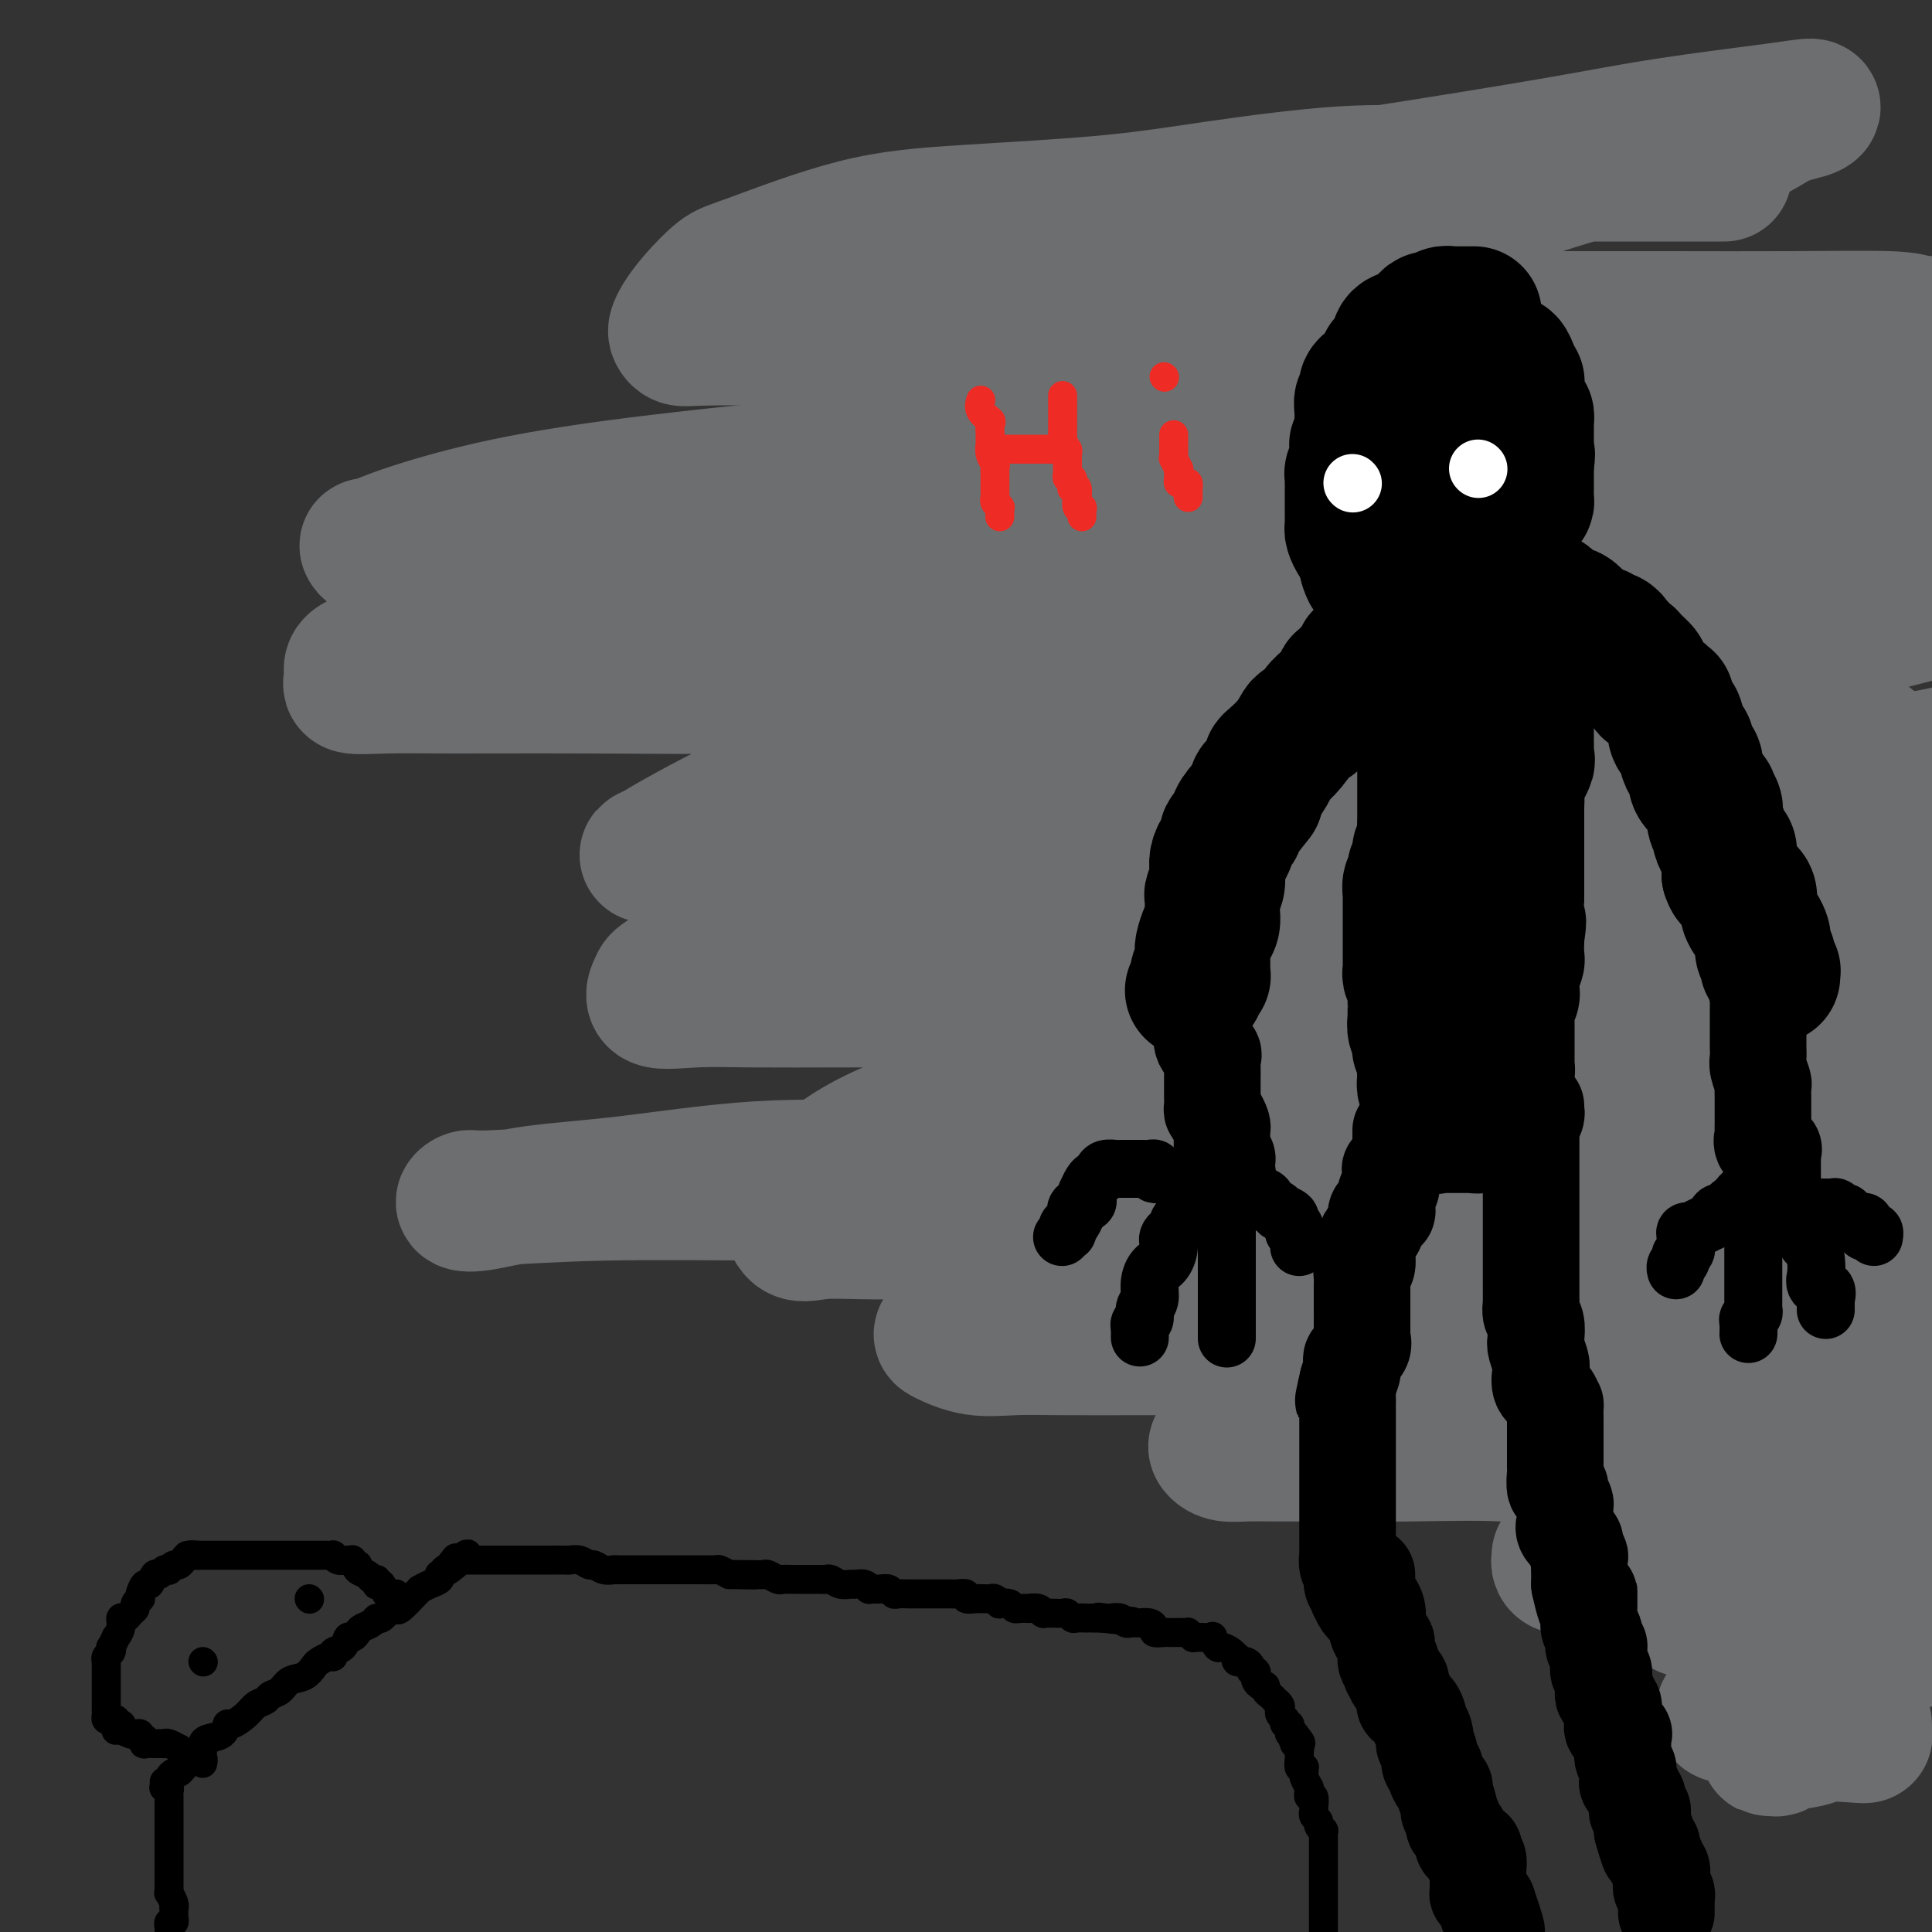 <svg viewBox='0 0 400 400' version='1.1' xmlns='http://www.w3.org/2000/svg' xmlns:xlink='http://www.w3.org/1999/xlink'><rect x="0" y="0" width="400" height="400" fill="#333333" stroke="none"/><g fill='none' stroke='#000000' stroke-width='6' stroke-linecap='round' stroke-linejoin='round'><path d='M35,369c0.023,0.082 0.046,0.164 0,0c-0.046,-0.164 -0.162,-0.574 0,-1c0.162,-0.426 0.602,-0.869 1,-1c0.398,-0.131 0.755,0.049 1,0c0.245,-0.049 0.377,-0.328 1,-1c0.623,-0.672 1.737,-1.739 2,-2c0.263,-0.261 -0.326,0.282 0,0c0.326,-0.282 1.565,-1.390 2,-2c0.435,-0.610 0.065,-0.722 0,-1c-0.065,-0.278 0.174,-0.721 1,-1c0.826,-0.279 2.237,-0.393 3,-1c0.763,-0.607 0.877,-1.707 1,-2c0.123,-0.293 0.256,0.219 1,0c0.744,-0.219 2.101,-1.171 3,-2c0.899,-0.829 1.342,-1.536 2,-2c0.658,-0.464 1.531,-0.687 2,-1c0.469,-0.313 0.535,-0.718 1,-1c0.465,-0.282 1.328,-0.442 2,-1c0.672,-0.558 1.153,-1.512 2,-2c0.847,-0.488 2.059,-0.508 3,-1c0.941,-0.492 1.609,-1.456 2,-2c0.391,-0.544 0.504,-0.669 1,-1c0.496,-0.331 1.376,-0.867 2,-1c0.624,-0.133 0.993,0.137 1,0c0.007,-0.137 -0.349,-0.681 0,-1c0.349,-0.319 1.402,-0.414 2,-1c0.598,-0.586 0.741,-1.662 1,-2c0.259,-0.338 0.633,0.063 1,0c0.367,-0.063 0.727,-0.589 1,-1c0.273,-0.411 0.458,-0.706 1,-1c0.542,-0.294 1.441,-0.587 2,-1c0.559,-0.413 0.778,-0.945 1,-1c0.222,-0.055 0.448,0.367 1,0c0.552,-0.367 1.430,-1.524 2,-2c0.570,-0.476 0.831,-0.270 1,0c0.169,0.270 0.247,0.605 1,0c0.753,-0.605 2.181,-2.151 3,-3c0.819,-0.849 1.029,-1.002 1,-1c-0.029,0.002 -0.296,0.159 0,0c0.296,-0.159 1.155,-0.635 2,-1c0.845,-0.365 1.676,-0.620 2,-1c0.324,-0.380 0.139,-0.886 0,-1c-0.139,-0.114 -0.233,0.165 0,0c0.233,-0.165 0.794,-0.775 1,-1c0.206,-0.225 0.059,-0.064 0,0c-0.059,0.064 -0.029,0.032 0,0'/><path d='M92,325c8.980,-6.685 2.931,-1.399 1,0c-1.931,1.399 0.255,-1.089 1,-2c0.745,-0.911 0.049,-0.244 0,0c-0.049,0.244 0.551,0.065 1,0c0.449,-0.065 0.748,-0.018 1,0c0.252,0.018 0.456,0.005 1,0c0.544,-0.005 1.427,-0.001 2,0c0.573,0.001 0.835,0.000 1,0c0.165,-0.000 0.233,-0.000 1,0c0.767,0.000 2.233,0.000 3,0c0.767,-0.000 0.836,-0.000 1,0c0.164,0.000 0.423,0.000 1,0c0.577,-0.000 1.473,-0.000 2,0c0.527,0.000 0.684,0.000 1,0c0.316,-0.000 0.789,-0.000 1,0c0.211,0.000 0.160,0.000 1,0c0.840,-0.000 2.570,-0.001 3,0c0.430,0.001 -0.442,0.004 0,0c0.442,-0.004 2.198,-0.016 3,0c0.802,0.016 0.651,0.061 1,0c0.349,-0.061 1.197,-0.226 2,0c0.803,0.226 1.562,0.845 2,1c0.438,0.155 0.555,-0.155 1,0c0.445,0.155 1.218,0.774 2,1c0.782,0.226 1.574,0.061 2,0c0.426,-0.061 0.484,-0.016 1,0c0.516,0.016 1.488,0.004 2,0c0.512,-0.004 0.565,-0.001 1,0c0.435,0.001 1.252,0.000 2,0c0.748,-0.000 1.427,-0.000 2,0c0.573,0.000 1.040,-0.000 2,0c0.960,0.000 2.411,0.000 3,0c0.589,-0.000 0.314,-0.001 1,0c0.686,0.001 2.333,0.003 3,0c0.667,-0.003 0.354,-0.011 1,0c0.646,0.011 2.251,0.041 3,0c0.749,-0.041 0.643,-0.155 1,0c0.357,0.155 1.179,0.577 2,1'/><path d='M151,326c9.544,0.154 3.904,0.040 2,0c-1.904,-0.040 -0.072,-0.007 1,0c1.072,0.007 1.386,-0.012 2,0c0.614,0.012 1.529,0.056 2,0c0.471,-0.056 0.497,-0.211 1,0c0.503,0.211 1.483,0.789 2,1c0.517,0.211 0.571,0.057 1,0c0.429,-0.057 1.232,-0.015 2,0c0.768,0.015 1.501,0.004 2,0c0.499,-0.004 0.763,-0.002 1,0c0.237,0.002 0.447,0.004 1,0c0.553,-0.004 1.447,-0.015 2,0c0.553,0.015 0.763,0.057 1,0c0.237,-0.057 0.501,-0.212 1,0c0.499,0.212 1.234,0.793 2,1c0.766,0.207 1.563,0.041 2,0c0.437,-0.041 0.515,0.042 1,0c0.485,-0.042 1.376,-0.208 2,0c0.624,0.208 0.979,0.792 1,1c0.021,0.208 -0.294,0.042 0,0c0.294,-0.042 1.196,0.041 2,0c0.804,-0.041 1.510,-0.207 2,0c0.490,0.207 0.765,0.788 1,1c0.235,0.212 0.430,0.057 1,0c0.570,-0.057 1.515,-0.015 2,0c0.485,0.015 0.512,0.004 1,0c0.488,-0.004 1.439,-0.001 2,0c0.561,0.001 0.732,0.000 1,0c0.268,-0.000 0.632,-0.000 1,0c0.368,0.000 0.741,0.000 1,0c0.259,-0.000 0.403,-0.001 1,0c0.597,0.001 1.647,0.004 2,0c0.353,-0.004 0.010,-0.015 0,0c-0.010,0.015 0.312,0.057 1,0c0.688,-0.057 1.742,-0.211 2,0c0.258,0.211 -0.282,0.789 0,1c0.282,0.211 1.385,0.056 2,0c0.615,-0.056 0.744,-0.011 1,0c0.256,0.011 0.641,-0.011 1,0c0.359,0.011 0.691,0.054 1,0c0.309,-0.054 0.593,-0.207 1,0c0.407,0.207 0.936,0.773 1,1c0.064,0.227 -0.336,0.113 0,0c0.336,-0.113 1.408,-0.226 2,0c0.592,0.226 0.702,0.793 1,1c0.298,0.207 0.782,0.056 1,0c0.218,-0.056 0.170,-0.016 0,0c-0.170,0.016 -0.462,0.008 0,0c0.462,-0.008 1.679,-0.016 2,0c0.321,0.016 -0.255,0.057 0,0c0.255,-0.057 1.342,-0.211 2,0c0.658,0.211 0.887,0.789 1,1c0.113,0.211 0.110,0.056 0,0c-0.110,-0.056 -0.327,-0.011 0,0c0.327,0.011 1.200,-0.011 2,0c0.800,0.011 1.529,0.056 2,0c0.471,-0.056 0.686,-0.211 1,0c0.314,0.211 0.727,0.789 1,1c0.273,0.211 0.405,0.057 1,0c0.595,-0.057 1.654,-0.015 2,0c0.346,0.015 -0.022,0.004 0,0c0.022,-0.004 0.435,-0.001 1,0c0.565,0.001 1.283,0.001 2,0'/><path d='M228,335c12.147,1.393 4.014,0.377 1,0c-3.014,-0.377 -0.908,-0.115 0,0c0.908,0.115 0.619,0.083 1,0c0.381,-0.083 1.430,-0.219 2,0c0.570,0.219 0.659,0.791 1,1c0.341,0.209 0.935,0.055 1,0c0.065,-0.055 -0.399,-0.012 0,0c0.399,0.012 1.660,-0.007 2,0c0.340,0.007 -0.242,0.040 0,0c0.242,-0.040 1.308,-0.154 2,0c0.692,0.154 1.011,0.577 1,1c-0.011,0.423 -0.350,0.845 0,1c0.350,0.155 1.390,0.042 2,0c0.610,-0.042 0.789,-0.012 1,0c0.211,0.012 0.453,0.007 1,0c0.547,-0.007 1.400,-0.016 2,0c0.600,0.016 0.949,0.057 1,0c0.051,-0.057 -0.195,-0.212 0,0c0.195,0.212 0.831,0.789 1,1c0.169,0.211 -0.127,0.054 0,0c0.127,-0.054 0.678,-0.007 1,0c0.322,0.007 0.414,-0.027 1,0c0.586,0.027 1.666,0.115 2,0c0.334,-0.115 -0.079,-0.433 0,0c0.079,0.433 0.648,1.618 1,2c0.352,0.382 0.485,-0.037 1,0c0.515,0.037 1.410,0.532 2,1c0.590,0.468 0.875,0.910 1,1c0.125,0.090 0.089,-0.173 0,0c-0.089,0.173 -0.230,0.781 0,1c0.230,0.219 0.831,0.049 1,0c0.169,-0.049 -0.095,0.025 0,0c0.095,-0.025 0.547,-0.147 1,0c0.453,0.147 0.905,0.564 1,1c0.095,0.436 -0.168,0.891 0,1c0.168,0.109 0.767,-0.129 1,0c0.233,0.129 0.100,0.626 0,1c-0.100,0.374 -0.168,0.625 0,1c0.168,0.375 0.571,0.875 1,1c0.429,0.125 0.885,-0.125 1,0c0.115,0.125 -0.109,0.625 0,1c0.109,0.375 0.551,0.625 1,1c0.449,0.375 0.904,0.874 1,1c0.096,0.126 -0.167,-0.120 0,0c0.167,0.120 0.763,0.605 1,1c0.237,0.395 0.115,0.698 0,1c-0.115,0.302 -0.223,0.602 0,1c0.223,0.398 0.778,0.894 1,1c0.222,0.106 0.111,-0.178 0,0c-0.111,0.178 -0.223,0.818 0,1c0.223,0.182 0.781,-0.096 1,0c0.219,0.096 0.097,0.564 0,1c-0.097,0.436 -0.171,0.839 0,1c0.171,0.161 0.585,0.081 1,0'/><path d='M268,359c2.626,3.255 0.689,1.393 0,1c-0.689,-0.393 -0.132,0.685 0,1c0.132,0.315 -0.162,-0.132 0,0c0.162,0.132 0.779,0.845 1,1c0.221,0.155 0.045,-0.246 0,0c-0.045,0.246 0.041,1.141 0,2c-0.041,0.859 -0.208,1.682 0,2c0.208,0.318 0.792,0.131 1,0c0.208,-0.131 0.042,-0.208 0,0c-0.042,0.208 0.042,0.699 0,1c-0.042,0.301 -0.208,0.411 0,1c0.208,0.589 0.792,1.658 1,2c0.208,0.342 0.042,-0.044 0,0c-0.042,0.044 0.041,0.519 0,1c-0.041,0.481 -0.207,0.970 0,1c0.207,0.030 0.787,-0.398 1,0c0.213,0.398 0.057,1.623 0,2c-0.057,0.377 -0.016,-0.092 0,0c0.016,0.092 0.008,0.746 0,1c-0.008,0.254 -0.017,0.109 0,0c0.017,-0.109 0.061,-0.183 0,0c-0.061,0.183 -0.227,0.623 0,1c0.227,0.377 0.845,0.693 1,1c0.155,0.307 -0.155,0.607 0,1c0.155,0.393 0.774,0.878 1,1c0.226,0.122 0.061,-0.121 0,0c-0.061,0.121 -0.016,0.606 0,1c0.016,0.394 0.004,0.696 0,1c-0.004,0.304 -0.001,0.610 0,1c0.001,0.390 0.000,0.864 0,1c-0.000,0.136 -0.000,-0.066 0,0c0.000,0.066 0.000,0.399 0,1c-0.000,0.601 -0.000,1.471 0,2c0.000,0.529 0.000,0.719 0,1c-0.000,0.281 -0.000,0.654 0,1c0.000,0.346 0.000,0.665 0,1c-0.000,0.335 -0.000,0.685 0,1c0.000,0.315 0.000,0.595 0,1c-0.000,0.405 -0.000,0.935 0,1c0.000,0.065 0.000,-0.334 0,0c-0.000,0.334 -0.000,1.402 0,2c0.000,0.598 0.000,0.727 0,1c-0.000,0.273 -0.000,0.692 0,1c0.000,0.308 0.000,0.506 0,1c-0.000,0.494 -0.000,1.284 0,2c0.000,0.716 0.000,1.358 0,2'/><path d='M34,369c0.002,0.030 0.004,0.060 0,0c-0.004,-0.060 -0.015,-0.209 0,0c0.015,0.209 0.057,0.777 0,1c-0.057,0.223 -0.211,0.101 0,0c0.211,-0.101 0.789,-0.181 1,0c0.211,0.181 0.057,0.622 0,1c-0.057,0.378 -0.015,0.694 0,1c0.015,0.306 0.004,0.603 0,1c-0.004,0.397 -0.001,0.894 0,1c0.001,0.106 0.000,-0.180 0,0c-0.000,0.180 -0.000,0.827 0,1c0.000,0.173 0.000,-0.126 0,0c-0.000,0.126 -0.000,0.678 0,1c0.000,0.322 0.000,0.415 0,1c-0.000,0.585 -0.000,1.662 0,2c0.000,0.338 0.000,-0.063 0,0c-0.000,0.063 -0.000,0.591 0,1c0.000,0.409 0.000,0.701 0,1c-0.000,0.299 0.000,0.606 0,1c-0.000,0.394 -0.000,0.875 0,1c0.000,0.125 0.000,-0.107 0,0c-0.000,0.107 -0.000,0.554 0,1c0.000,0.446 0.000,0.893 0,1c-0.000,0.107 -0.000,-0.126 0,0c0.000,0.126 0.000,0.611 0,1c-0.000,0.389 -0.000,0.681 0,1c0.000,0.319 0.000,0.664 0,1c-0.000,0.336 -0.001,0.663 0,1c0.001,0.337 0.004,0.685 0,1c-0.004,0.315 -0.015,0.596 0,1c0.015,0.404 0.057,0.931 0,1c-0.057,0.069 -0.211,-0.318 0,0c0.211,0.318 0.789,1.343 1,2c0.211,0.657 0.056,0.945 0,1c-0.056,0.055 -0.014,-0.125 0,0c0.014,0.125 0.000,0.555 0,1c-0.000,0.445 0.014,0.907 0,1c-0.014,0.093 -0.056,-0.182 0,0c0.056,0.182 0.211,0.822 0,1c-0.211,0.178 -0.788,-0.106 -1,0c-0.212,0.106 -0.061,0.602 0,1c0.061,0.398 0.030,0.699 0,1'/><path d='M82,330c-0.447,0.016 -0.894,0.032 -1,0c-0.106,-0.032 0.129,-0.113 0,0c-0.129,0.113 -0.622,0.418 -1,0c-0.378,-0.418 -0.640,-1.561 -1,-2c-0.360,-0.439 -0.818,-0.174 -1,0c-0.182,0.174 -0.088,0.257 0,0c0.088,-0.257 0.169,-0.853 0,-1c-0.169,-0.147 -0.589,0.154 -1,0c-0.411,-0.154 -0.814,-0.763 -1,-1c-0.186,-0.237 -0.154,-0.101 0,0c0.154,0.101 0.430,0.167 0,0c-0.430,-0.167 -1.565,-0.566 -2,-1c-0.435,-0.434 -0.171,-0.901 0,-1c0.171,-0.099 0.250,0.171 0,0c-0.250,-0.171 -0.827,-0.782 -1,-1c-0.173,-0.218 0.059,-0.044 0,0c-0.059,0.044 -0.410,-0.041 -1,0c-0.590,0.041 -1.419,0.207 -2,0c-0.581,-0.207 -0.915,-0.788 -1,-1c-0.085,-0.212 0.080,-0.057 0,0c-0.080,0.057 -0.404,0.015 -1,0c-0.596,-0.015 -1.464,-0.004 -2,0c-0.536,0.004 -0.740,0.001 -1,0c-0.260,-0.001 -0.577,-0.000 -1,0c-0.423,0.000 -0.954,0.000 -1,0c-0.046,-0.000 0.391,-0.000 0,0c-0.391,0.000 -1.612,0.000 -2,0c-0.388,-0.000 0.056,-0.000 0,0c-0.056,0.000 -0.611,0.000 -1,0c-0.389,-0.000 -0.611,-0.000 -1,0c-0.389,0.000 -0.945,0.000 -1,0c-0.055,-0.000 0.390,-0.000 0,0c-0.390,0.000 -1.614,0.000 -2,0c-0.386,-0.000 0.065,-0.000 0,0c-0.065,0.000 -0.647,0.000 -1,0c-0.353,-0.000 -0.476,-0.000 -1,0c-0.524,0.000 -1.450,0.000 -2,0c-0.550,-0.000 -0.725,-0.000 -1,0c-0.275,0.000 -0.650,0.000 -1,0c-0.350,-0.000 -0.675,-0.000 -1,0c-0.325,0.000 -0.650,0.000 -1,0c-0.350,0.000 -0.724,-0.000 -1,0c-0.276,0.000 -0.455,-0.000 -1,0c-0.545,0.000 -1.455,-0.000 -2,0c-0.545,0.000 -0.724,-0.000 -1,0c-0.276,0.000 -0.650,-0.000 -1,0c-0.350,0.000 -0.675,0.000 -1,0'/><path d='M41,322c-4.051,0.018 -1.677,0.061 -1,0c0.677,-0.061 -0.343,-0.228 -1,0c-0.657,0.228 -0.951,0.849 -1,1c-0.049,0.151 0.145,-0.170 0,0c-0.145,0.170 -0.630,0.829 -1,1c-0.370,0.171 -0.624,-0.146 -1,0c-0.376,0.146 -0.874,0.755 -1,1c-0.126,0.245 0.121,0.126 0,0c-0.121,-0.126 -0.610,-0.260 -1,0c-0.390,0.260 -0.683,0.913 -1,1c-0.317,0.087 -0.660,-0.393 -1,0c-0.340,0.393 -0.679,1.660 -1,2c-0.321,0.340 -0.626,-0.246 -1,0c-0.374,0.246 -0.817,1.323 -1,2c-0.183,0.677 -0.105,0.955 0,1c0.105,0.045 0.236,-0.141 0,0c-0.236,0.141 -0.838,0.611 -1,1c-0.162,0.389 0.115,0.698 0,1c-0.115,0.302 -0.623,0.597 -1,1c-0.377,0.403 -0.622,0.915 -1,1c-0.378,0.085 -0.890,-0.257 -1,0c-0.110,0.257 0.180,1.112 0,2c-0.180,0.888 -0.832,1.810 -1,2c-0.168,0.190 0.147,-0.353 0,0c-0.147,0.353 -0.757,1.601 -1,2c-0.243,0.399 -0.118,-0.050 0,0c0.118,0.050 0.228,0.600 0,1c-0.228,0.400 -0.793,0.651 -1,1c-0.207,0.349 -0.055,0.797 0,1c0.055,0.203 0.015,0.162 0,0c-0.015,-0.162 -0.004,-0.446 0,0c0.004,0.446 0.001,1.622 0,2c-0.001,0.378 -0.000,-0.043 0,0c0.000,0.043 0.000,0.552 0,1c-0.000,0.448 -0.000,0.837 0,1c0.000,0.163 0.000,0.099 0,0c-0.000,-0.099 -0.000,-0.233 0,0c0.000,0.233 0.000,0.832 0,1c-0.000,0.168 -0.000,-0.095 0,0c0.000,0.095 -0.000,0.547 0,1c0.000,0.453 0.000,0.905 0,1c-0.000,0.095 -0.000,-0.168 0,0c0.000,0.168 0.000,0.767 0,1c-0.000,0.233 -0.000,0.100 0,0c0.000,-0.100 0.000,-0.168 0,0c-0.000,0.168 -0.001,0.570 0,1c0.001,0.430 0.003,0.886 0,1c-0.003,0.114 -0.011,-0.114 0,0c0.011,0.114 0.042,0.569 0,1c-0.042,0.431 -0.155,0.837 0,1c0.155,0.163 0.580,0.082 1,0c0.420,-0.082 0.834,-0.166 1,0c0.166,0.166 0.083,0.583 0,1'/><path d='M24,357c0.096,2.472 -0.163,0.652 0,0c0.163,-0.652 0.747,-0.136 1,0c0.253,0.136 0.176,-0.107 0,0c-0.176,0.107 -0.449,0.563 0,1c0.449,0.437 1.622,0.853 2,1c0.378,0.147 -0.039,0.024 0,0c0.039,-0.024 0.533,0.050 1,0c0.467,-0.050 0.908,-0.224 1,0c0.092,0.224 -0.164,0.845 0,1c0.164,0.155 0.747,-0.154 1,0c0.253,0.154 0.176,0.773 0,1c-0.176,0.227 -0.450,0.061 0,0c0.450,-0.061 1.623,-0.016 2,0c0.377,0.016 -0.043,0.005 0,0c0.043,-0.005 0.549,-0.002 1,0c0.451,0.002 0.847,0.005 1,0c0.153,-0.005 0.065,-0.016 0,0c-0.065,0.016 -0.105,0.061 0,0c0.105,-0.061 0.354,-0.227 1,0c0.646,0.227 1.689,0.846 2,1c0.311,0.154 -0.110,-0.156 0,0c0.110,0.156 0.750,0.777 1,1c0.250,0.223 0.108,0.046 0,0c-0.108,-0.046 -0.183,0.039 0,0c0.183,-0.039 0.623,-0.203 1,0c0.377,0.203 0.689,0.772 1,1c0.311,0.228 0.619,0.113 1,0c0.381,-0.113 0.834,-0.226 1,0c0.166,0.226 0.045,0.792 0,1c-0.045,0.208 -0.013,0.060 0,0c0.013,-0.060 0.006,-0.030 0,0'/><path d='M42,344c0.000,0.000 0.100,0.100 0.1,0.1'/><path d='M64,331c0.000,0.000 0.100,0.100 0.1,0.1'/></g>
<g fill='none' stroke='#6D6E70' stroke-width='28' stroke-linecap='round' stroke-linejoin='round'><path d='M357,36c-0.805,0.000 -1.611,0.000 -3,0c-1.389,-0.000 -3.363,-0.000 -6,0c-2.637,0.000 -5.937,0.001 -9,0c-3.063,-0.001 -5.889,-0.003 -10,0c-4.111,0.003 -9.508,0.009 -14,0c-4.492,-0.009 -8.081,-0.035 -11,0c-2.919,0.035 -5.170,0.131 -9,0c-3.830,-0.131 -9.239,-0.489 -17,0c-7.761,0.489 -17.875,1.826 -26,3c-8.125,1.174 -14.261,2.185 -23,3c-8.739,0.815 -20.081,1.435 -29,2c-8.919,0.565 -15.416,1.075 -23,3c-7.584,1.925 -16.256,5.265 -21,7c-4.744,1.735 -5.559,1.865 -7,3c-1.441,1.135 -3.508,3.274 -5,5c-1.492,1.726 -2.408,3.037 -3,4c-0.592,0.963 -0.859,1.578 -1,2c-0.141,0.422 -0.157,0.651 0,1c0.157,0.349 0.487,0.817 1,1c0.513,0.183 1.211,0.081 4,0c2.789,-0.081 7.671,-0.139 14,0c6.329,0.139 14.106,0.477 23,0c8.894,-0.477 18.905,-1.768 29,-3c10.095,-1.232 20.273,-2.403 31,-5c10.727,-2.597 22.002,-6.618 33,-10c10.998,-3.382 21.720,-6.124 31,-9c9.280,-2.876 17.117,-5.885 26,-8c8.883,-2.115 18.813,-3.336 25,-5c6.187,-1.664 8.631,-3.772 11,-5c2.369,-1.228 4.664,-1.577 6,-2c1.336,-0.423 1.714,-0.922 1,-1c-0.714,-0.078 -2.521,0.264 -8,1c-5.479,0.736 -14.629,1.867 -22,3c-7.371,1.133 -12.962,2.268 -23,4c-10.038,1.732 -24.523,4.060 -37,6c-12.477,1.940 -22.947,3.490 -33,5c-10.053,1.510 -19.689,2.979 -29,5c-9.311,2.021 -18.296,4.594 -26,7c-7.704,2.406 -14.126,4.644 -18,6c-3.874,1.356 -5.201,1.828 -7,3c-1.799,1.172 -4.069,3.042 -6,4c-1.931,0.958 -3.524,1.003 -5,1c-1.476,-0.003 -2.835,-0.053 -2,0c0.835,0.053 3.863,0.210 6,0c2.137,-0.210 3.382,-0.788 7,-1c3.618,-0.212 9.608,-0.057 18,0c8.392,0.057 19.186,0.015 30,0c10.814,-0.015 21.648,-0.004 32,0c10.352,0.004 20.222,0.000 31,0c10.778,-0.000 22.463,0.003 33,0c10.537,-0.003 19.928,-0.011 29,0c9.072,0.011 17.827,0.041 26,0c8.173,-0.041 15.764,-0.155 20,0c4.236,0.155 5.118,0.577 6,1'/><path d='M397,67c40.167,0.333 22.583,1.167 5,2'/><path d='M391,78c1.825,-0.592 3.650,-1.185 0,0c-3.650,1.185 -12.776,4.146 -24,6c-11.224,1.854 -24.548,2.599 -40,4c-15.452,1.401 -33.033,3.458 -50,4c-16.967,0.542 -33.319,-0.430 -51,0c-17.681,0.430 -36.691,2.263 -54,4c-17.309,1.737 -32.915,3.379 -45,5c-12.085,1.621 -20.647,3.223 -28,5c-7.353,1.777 -13.495,3.730 -17,5c-3.505,1.270 -4.373,1.857 -5,2c-0.627,0.143 -1.015,-0.158 -1,0c0.015,0.158 0.432,0.774 1,1c0.568,0.226 1.286,0.061 7,0c5.714,-0.061 16.422,-0.019 28,0c11.578,0.019 24.025,0.015 38,0c13.975,-0.015 29.479,-0.042 44,0c14.521,0.042 28.059,0.152 43,0c14.941,-0.152 31.286,-0.566 46,-2c14.714,-1.434 27.796,-3.887 40,-6c12.204,-2.113 23.530,-3.886 32,-5c8.470,-1.114 14.084,-1.569 18,-2c3.916,-0.431 6.135,-0.839 7,-1c0.865,-0.161 0.376,-0.075 0,0c-0.376,0.075 -0.639,0.138 -2,0c-1.361,-0.138 -3.819,-0.478 -11,0c-7.181,0.478 -19.084,1.774 -31,3c-11.916,1.226 -23.846,2.382 -38,4c-14.154,1.618 -30.534,3.696 -45,5c-14.466,1.304 -27.020,1.833 -42,3c-14.980,1.167 -32.387,2.973 -47,4c-14.613,1.027 -26.432,1.274 -39,4c-12.568,2.726 -25.886,7.932 -35,11c-9.114,3.068 -14.023,3.999 -16,5c-1.977,1.001 -1.021,2.072 -1,3c0.021,0.928 -0.894,1.714 0,2c0.894,0.286 3.595,0.073 7,0c3.405,-0.073 7.512,-0.007 14,0c6.488,0.007 15.357,-0.045 27,0c11.643,0.045 26.059,0.186 41,0c14.941,-0.186 30.407,-0.699 45,-2c14.593,-1.301 28.313,-3.388 44,-6c15.687,-2.612 33.341,-5.747 48,-8c14.659,-2.253 26.324,-3.623 37,-5c10.676,-1.377 20.365,-2.761 29,-4c8.635,-1.239 16.217,-2.332 21,-3c4.783,-0.668 6.767,-0.909 8,-1c1.233,-0.091 1.716,-0.031 2,0c0.284,0.031 0.369,0.034 -2,0c-2.369,-0.034 -7.191,-0.105 -16,1c-8.809,1.105 -21.604,3.387 -35,6c-13.396,2.613 -27.392,5.557 -43,8c-15.608,2.443 -32.828,4.384 -49,8c-16.172,3.616 -31.294,8.906 -45,13c-13.706,4.094 -25.995,6.992 -37,11c-11.005,4.008 -20.728,9.127 -26,12c-5.272,2.873 -6.095,3.499 -7,4c-0.905,0.501 -1.892,0.877 -2,1c-0.108,0.123 0.663,-0.005 2,0c1.337,0.005 3.239,0.144 7,0c3.761,-0.144 9.380,-0.572 15,-1'/><path d='M158,176c6.775,0.044 12.711,0.155 21,-1c8.289,-1.155 18.929,-3.578 29,-5c10.071,-1.422 19.571,-1.845 28,-2c8.429,-0.155 15.786,-0.041 24,0c8.214,0.041 17.284,0.010 25,0c7.716,-0.010 14.078,0.001 20,0c5.922,-0.001 11.402,-0.015 15,0c3.598,0.015 5.312,0.058 7,0c1.688,-0.058 3.349,-0.216 4,0c0.651,0.216 0.291,0.808 0,1c-0.291,0.192 -0.514,-0.016 -1,1c-0.486,1.016 -1.234,3.255 -6,5c-4.766,1.745 -13.551,2.996 -24,4c-10.449,1.004 -22.562,1.761 -35,2c-12.438,0.239 -25.202,-0.040 -40,1c-14.798,1.040 -31.631,3.400 -45,6c-13.369,2.600 -23.273,5.439 -30,8c-6.727,2.561 -10.276,4.844 -12,6c-1.724,1.156 -1.621,1.185 -2,2c-0.379,0.815 -1.238,2.414 0,3c1.238,0.586 4.574,0.157 8,0c3.426,-0.157 6.943,-0.042 12,0c5.057,0.042 11.656,0.011 18,0c6.344,-0.011 12.433,-0.003 20,0c7.567,0.003 16.610,0.001 24,0c7.390,-0.001 13.126,0.000 20,0c6.874,-0.000 14.885,-0.001 22,0c7.115,0.001 13.335,0.004 18,0c4.665,-0.004 7.776,-0.016 11,0c3.224,0.016 6.560,0.059 9,0c2.440,-0.059 3.984,-0.221 5,0c1.016,0.221 1.502,0.823 2,1c0.498,0.177 1.006,-0.072 1,0c-0.006,0.072 -0.526,0.464 -1,1c-0.474,0.536 -0.902,1.216 -5,2c-4.098,0.784 -11.868,1.671 -21,3c-9.132,1.329 -19.627,3.100 -30,5c-10.373,1.900 -20.622,3.928 -31,6c-10.378,2.072 -20.883,4.187 -29,7c-8.117,2.813 -13.845,6.324 -17,9c-3.155,2.676 -3.737,4.517 -5,6c-1.263,1.483 -3.207,2.608 -4,3c-0.793,0.392 -0.433,0.053 0,1c0.433,0.947 0.941,3.182 2,4c1.059,0.818 2.670,0.219 5,0c2.330,-0.219 5.380,-0.059 9,0c3.620,0.059 7.809,0.016 13,0c5.191,-0.016 11.385,-0.004 21,0c9.615,0.004 22.653,0.001 35,0c12.347,-0.001 24.005,-0.000 35,0c10.995,0.000 21.329,0.000 33,0c11.671,-0.000 24.681,-0.000 37,0c12.319,0.000 23.948,0.000 32,0c8.052,-0.000 12.526,-0.000 17,0'/><path d='M392,260c3.199,-0.107 6.398,-0.214 0,0c-6.398,0.214 -22.394,0.748 -38,1c-15.606,0.252 -30.822,0.220 -46,0c-15.178,-0.220 -30.319,-0.630 -44,0c-13.681,0.630 -25.901,2.300 -36,4c-10.099,1.700 -18.077,3.430 -23,5c-4.923,1.570 -6.792,2.981 -8,4c-1.208,1.019 -1.757,1.646 -2,2c-0.243,0.354 -0.180,0.435 1,1c1.180,0.565 3.478,1.616 6,2c2.522,0.384 5.268,0.103 8,0c2.732,-0.103 5.452,-0.028 10,0c4.548,0.028 10.925,0.007 18,0c7.075,-0.007 14.847,-0.002 24,0c9.153,0.002 19.687,0.001 31,0c11.313,-0.001 23.403,-0.000 34,0c10.597,0.000 19.699,0.000 30,0c10.301,-0.000 21.800,-0.000 32,0c10.200,0.000 19.100,0.000 28,0'/><path d='M394,281c4.173,-0.030 8.345,-0.060 0,0c-8.345,0.060 -29.208,0.212 -45,0c-15.792,-0.212 -26.512,-0.786 -38,0c-11.488,0.786 -23.745,2.931 -33,5c-9.255,2.069 -15.509,4.061 -19,6c-3.491,1.939 -4.220,3.826 -5,5c-0.780,1.174 -1.611,1.635 -2,2c-0.389,0.365 -0.337,0.634 0,1c0.337,0.366 0.959,0.830 2,1c1.041,0.170 2.500,0.046 4,0c1.500,-0.046 3.040,-0.014 5,0c1.960,0.014 4.339,0.008 7,0c2.661,-0.008 5.603,-0.020 9,0c3.397,0.020 7.248,0.071 13,0c5.752,-0.071 13.405,-0.266 19,0c5.595,0.266 9.132,0.991 16,2c6.868,1.009 17.068,2.301 26,4c8.932,1.699 16.597,3.803 24,5c7.403,1.197 14.544,1.485 21,2c6.456,0.515 12.228,1.258 18,2'/><path d='M377,320c3.006,-0.017 6.011,-0.035 0,0c-6.011,0.035 -21.039,0.121 -31,0c-9.961,-0.121 -14.854,-0.450 -18,0c-3.146,0.450 -4.547,1.680 -5,2c-0.453,0.320 0.040,-0.268 0,0c-0.040,0.268 -0.612,1.392 0,2c0.612,0.608 2.409,0.699 4,1c1.591,0.301 2.977,0.813 5,1c2.023,0.187 4.685,0.050 7,0c2.315,-0.050 4.284,-0.014 6,0c1.716,0.014 3.178,0.007 4,0c0.822,-0.007 1.005,-0.013 1,0c-0.005,0.013 -0.196,0.045 0,0c0.196,-0.045 0.781,-0.166 1,0c0.219,0.166 0.074,0.618 0,1c-0.074,0.382 -0.076,0.692 0,1c0.076,0.308 0.231,0.612 0,1c-0.231,0.388 -0.848,0.861 -1,1c-0.152,0.139 0.163,-0.055 0,0c-0.163,0.055 -0.803,0.357 -1,1c-0.197,0.643 0.047,1.625 0,2c-0.047,0.375 -0.387,0.142 0,0c0.387,-0.142 1.502,-0.193 3,0c1.498,0.193 3.381,0.629 6,1c2.619,0.371 5.976,0.677 9,1c3.024,0.323 5.717,0.661 9,1c3.283,0.339 7.156,0.677 10,1c2.844,0.323 4.657,0.631 6,1c1.343,0.369 2.214,0.797 3,1c0.786,0.203 1.488,0.179 2,0c0.512,-0.179 0.836,-0.515 0,0c-0.836,0.515 -2.832,1.881 -7,3c-4.168,1.119 -10.508,1.992 -14,3c-3.492,1.008 -4.137,2.150 -6,3c-1.863,0.850 -4.945,1.409 -7,2c-2.055,0.591 -3.082,1.216 -4,2c-0.918,0.784 -1.727,1.727 -2,2c-0.273,0.273 -0.012,-0.124 0,0c0.012,0.124 -0.227,0.768 0,1c0.227,0.232 0.921,0.052 2,0c1.079,-0.052 2.544,0.024 4,0c1.456,-0.024 2.904,-0.150 5,0c2.096,0.150 4.839,0.575 7,1c2.161,0.425 3.739,0.852 5,1c1.261,0.148 2.204,0.019 3,0c0.796,-0.019 1.445,0.072 2,0c0.555,-0.072 1.016,-0.306 1,0c-0.016,0.306 -0.508,1.153 -1,2'/><path d='M385,359c3.429,0.725 -1.998,0.036 -5,0c-3.002,-0.036 -3.579,0.579 -5,1c-1.421,0.421 -3.685,0.648 -5,1c-1.315,0.352 -1.680,0.829 -2,1c-0.320,0.171 -0.594,0.036 -1,0c-0.406,-0.036 -0.944,0.028 -1,0c-0.056,-0.028 0.370,-0.147 1,-1c0.630,-0.853 1.463,-2.440 2,-4c0.537,-1.560 0.778,-3.092 2,-5c1.222,-1.908 3.427,-4.192 5,-6c1.573,-1.808 2.516,-3.141 4,-5c1.484,-1.859 3.508,-4.243 5,-6c1.492,-1.757 2.452,-2.888 4,-5c1.548,-2.112 3.686,-5.206 5,-7c1.314,-1.794 1.806,-2.288 2,-3c0.194,-0.712 0.089,-1.641 0,-3c-0.089,-1.359 -0.162,-3.149 0,-4c0.162,-0.851 0.561,-0.764 0,-1c-0.561,-0.236 -2.081,-0.796 -4,-1c-1.919,-0.204 -4.236,-0.051 -7,0c-2.764,0.051 -5.974,-0.000 -9,0c-3.026,0.000 -5.867,0.053 -9,0c-3.133,-0.053 -6.556,-0.210 -9,0c-2.444,0.210 -3.907,0.789 -6,1c-2.093,0.211 -4.814,0.055 -6,0c-1.186,-0.055 -0.838,-0.010 -1,0c-0.162,0.010 -0.836,-0.017 -1,0c-0.164,0.017 0.182,0.076 0,0c-0.182,-0.076 -0.892,-0.287 -1,-1c-0.108,-0.713 0.385,-1.927 2,-3c1.615,-1.073 4.352,-2.006 6,-3c1.648,-0.994 2.206,-2.048 3,-3c0.794,-0.952 1.823,-1.802 4,-3c2.177,-1.198 5.501,-2.744 7,-4c1.499,-1.256 1.174,-2.222 2,-3c0.826,-0.778 2.802,-1.367 4,-2c1.198,-0.633 1.618,-1.308 2,-2c0.382,-0.692 0.726,-1.401 1,-2c0.274,-0.599 0.479,-1.089 0,-2c-0.479,-0.911 -1.642,-2.244 -3,-3c-1.358,-0.756 -2.912,-0.935 -5,-1c-2.088,-0.065 -4.712,-0.018 -8,0c-3.288,0.018 -7.242,0.005 -14,0c-6.758,-0.005 -16.321,-0.002 -24,0c-7.679,0.002 -13.476,0.004 -18,0c-4.524,-0.004 -7.775,-0.015 -11,0c-3.225,0.015 -6.422,0.057 -8,0c-1.578,-0.057 -1.536,-0.211 -2,0c-0.464,0.211 -1.435,0.789 -1,1c0.435,0.211 2.277,0.057 5,0c2.723,-0.057 6.328,-0.015 14,0c7.672,0.015 19.412,0.004 31,0c11.588,-0.004 23.025,-0.001 35,0c11.975,0.001 24.487,0.001 37,0'/><path d='M379,280c2.138,0.114 4.276,0.229 0,0c-4.276,-0.229 -14.967,-0.800 -24,-1c-9.033,-0.200 -16.407,-0.027 -21,0c-4.593,0.027 -6.405,-0.090 -8,0c-1.595,0.090 -2.973,0.388 -4,1c-1.027,0.612 -1.704,1.537 -2,2c-0.296,0.463 -0.213,0.463 0,1c0.213,0.537 0.556,1.609 1,2c0.444,0.391 0.990,0.099 1,0c0.010,-0.099 -0.516,-0.007 0,0c0.516,0.007 2.074,-0.071 3,0c0.926,0.071 1.219,0.291 2,0c0.781,-0.291 2.050,-1.093 3,-2c0.950,-0.907 1.580,-1.917 2,-2c0.420,-0.083 0.629,0.763 2,0c1.371,-0.763 3.904,-3.135 6,-4c2.096,-0.865 3.754,-0.221 6,0c2.246,0.221 5.080,0.021 10,0c4.920,-0.021 11.927,0.139 17,0c5.073,-0.139 8.212,-0.576 12,0c3.788,0.576 8.225,2.165 12,3c3.775,0.835 6.887,0.918 10,1'/><path d='M391,283c1.438,-0.004 2.877,-0.008 0,0c-2.877,0.008 -10.069,0.026 -16,0c-5.931,-0.026 -10.603,-0.098 -14,0c-3.397,0.098 -5.521,0.364 -7,1c-1.479,0.636 -2.312,1.642 -3,2c-0.688,0.358 -1.232,0.070 -1,1c0.232,0.930 1.238,3.079 2,4c0.762,0.921 1.279,0.615 3,1c1.721,0.385 4.647,1.462 8,2c3.353,0.538 7.132,0.536 10,1c2.868,0.464 4.825,1.393 7,2c2.175,0.607 4.568,0.893 7,1c2.432,0.107 4.904,0.035 6,0c1.096,-0.035 0.818,-0.034 1,0c0.182,0.034 0.826,0.102 1,0c0.174,-0.102 -0.121,-0.375 0,-1c0.121,-0.625 0.658,-1.601 1,-2c0.342,-0.399 0.488,-0.222 0,-1c-0.488,-0.778 -1.610,-2.510 -2,-3c-0.390,-0.490 -0.047,0.261 -1,0c-0.953,-0.261 -3.203,-1.533 -4,-2c-0.797,-0.467 -0.142,-0.127 0,0c0.142,0.127 -0.227,0.042 -1,0c-0.773,-0.042 -1.948,-0.039 -3,0c-1.052,0.039 -1.981,0.116 -3,0c-1.019,-0.116 -2.127,-0.426 -4,0c-1.873,0.426 -4.512,1.587 -7,2c-2.488,0.413 -4.826,0.079 -9,0c-4.174,-0.079 -10.184,0.099 -18,0c-7.816,-0.099 -17.438,-0.473 -26,-1c-8.562,-0.527 -16.063,-1.206 -22,-3c-5.937,-1.794 -10.311,-4.702 -13,-6c-2.689,-1.298 -3.692,-0.984 -4,-1c-0.308,-0.016 0.078,-0.360 0,-1c-0.078,-0.640 -0.619,-1.576 0,-2c0.619,-0.424 2.398,-0.335 3,-1c0.602,-0.665 0.029,-2.084 1,-3c0.971,-0.916 3.488,-1.328 5,-2c1.512,-0.672 2.019,-1.605 3,-2c0.981,-0.395 2.437,-0.252 5,-1c2.563,-0.748 6.234,-2.387 10,-3c3.766,-0.613 7.627,-0.201 12,-1c4.373,-0.799 9.258,-2.811 13,-4c3.742,-1.189 6.340,-1.557 9,-2c2.660,-0.443 5.382,-0.962 7,-2c1.618,-1.038 2.131,-2.594 3,-3c0.869,-0.406 2.093,0.340 2,0c-0.093,-0.340 -1.504,-1.766 -5,-2c-3.496,-0.234 -9.076,0.722 -18,0c-8.924,-0.722 -21.193,-3.123 -34,-4c-12.807,-0.877 -26.153,-0.231 -41,0c-14.847,0.231 -31.196,0.047 -47,0c-15.804,-0.047 -31.064,0.043 -45,0c-13.936,-0.043 -26.550,-0.220 -37,0c-10.450,0.220 -18.737,0.837 -23,1c-4.263,0.163 -4.501,-0.129 -5,0c-0.499,0.129 -1.260,0.679 -1,1c0.260,0.321 1.542,0.415 4,0c2.458,-0.415 6.092,-1.338 11,-2c4.908,-0.662 11.091,-1.063 19,-2c7.909,-0.937 17.546,-2.411 27,-3c9.454,-0.589 18.727,-0.295 28,0'/><path d='M185,242c18.306,-1.181 20.071,-1.132 26,-2c5.929,-0.868 16.023,-2.652 25,-4c8.977,-1.348 16.839,-2.260 23,-3c6.161,-0.740 10.623,-1.308 14,-2c3.377,-0.692 5.671,-1.507 7,-2c1.329,-0.493 1.693,-0.664 2,-1c0.307,-0.336 0.558,-0.836 0,-1c-0.558,-0.164 -1.926,0.010 -3,0c-1.074,-0.010 -1.856,-0.203 -3,0c-1.144,0.203 -2.652,0.803 -4,2c-1.348,1.197 -2.536,2.992 -3,4c-0.464,1.008 -0.202,1.230 -1,2c-0.798,0.770 -2.654,2.089 -4,3c-1.346,0.911 -2.181,1.415 -4,2c-1.819,0.585 -4.620,1.253 -7,2c-2.380,0.747 -4.338,1.573 -5,2c-0.662,0.427 -0.029,0.454 -1,1c-0.971,0.546 -3.545,1.610 -5,2c-1.455,0.390 -1.790,0.105 -2,0c-0.210,-0.105 -0.294,-0.029 0,0c0.294,0.029 0.965,0.012 1,0c0.035,-0.012 -0.566,-0.018 0,0c0.566,0.018 2.299,0.061 5,0c2.701,-0.061 6.369,-0.226 10,0c3.631,0.226 7.225,0.842 13,0c5.775,-0.842 13.731,-3.144 20,-4c6.269,-0.856 10.849,-0.268 16,-1c5.151,-0.732 10.871,-2.784 17,-4c6.129,-1.216 12.667,-1.597 17,-2c4.333,-0.403 6.460,-0.829 10,-1c3.540,-0.171 8.493,-0.088 11,0c2.507,0.088 2.569,0.181 4,0c1.431,-0.181 4.232,-0.637 6,-1c1.768,-0.363 2.503,-0.633 3,-1c0.497,-0.367 0.757,-0.830 1,-1c0.243,-0.170 0.469,-0.045 0,0c-0.469,0.045 -1.632,0.012 -4,0c-2.368,-0.012 -5.940,-0.003 -12,0c-6.060,0.003 -14.607,-0.000 -25,0c-10.393,0.000 -22.633,0.004 -33,0c-10.367,-0.004 -18.862,-0.016 -26,0c-7.138,0.016 -12.919,0.059 -15,0c-2.081,-0.059 -0.462,-0.221 0,0c0.462,0.221 -0.235,0.824 0,1c0.235,0.176 1.401,-0.073 3,0c1.599,0.073 3.633,0.470 8,0c4.367,-0.470 11.069,-1.808 17,-3c5.931,-1.192 11.091,-2.238 18,-4c6.909,-1.762 15.568,-4.242 21,-6c5.432,-1.758 7.637,-2.796 11,-4c3.363,-1.204 7.886,-2.575 10,-4c2.114,-1.425 1.821,-2.904 2,-4c0.179,-1.096 0.832,-1.810 1,-2c0.168,-0.190 -0.148,0.145 0,0c0.148,-0.145 0.761,-0.771 0,-1c-0.761,-0.229 -2.894,-0.061 -5,0c-2.106,0.061 -4.183,0.013 -9,0c-4.817,-0.013 -12.374,0.007 -18,0c-5.626,-0.007 -9.322,-0.040 -13,1c-3.678,1.040 -7.336,3.154 -9,5c-1.664,1.846 -1.332,3.423 -1,5'/><path d='M295,216c-0.386,1.033 -0.849,1.114 -1,1c-0.151,-0.114 0.012,-0.423 0,0c-0.012,0.423 -0.197,1.577 1,2c1.197,0.423 3.777,0.114 6,0c2.223,-0.114 4.088,-0.033 8,0c3.912,0.033 9.872,0.017 18,0c8.128,-0.017 18.426,-0.036 26,0c7.574,0.036 12.424,0.125 18,0c5.576,-0.125 11.879,-0.464 18,-1c6.121,-0.536 12.061,-1.268 18,-2'/><path d='M389,216c1.657,-0.350 3.314,-0.701 0,0c-3.314,0.701 -11.600,2.453 -17,4c-5.400,1.547 -7.916,2.887 -10,4c-2.084,1.113 -3.737,1.997 -5,3c-1.263,1.003 -2.137,2.125 -3,3c-0.863,0.875 -1.716,1.502 -2,2c-0.284,0.498 -0.000,0.865 0,1c0.000,0.135 -0.283,0.036 0,0c0.283,-0.036 1.133,-0.009 2,0c0.867,0.009 1.750,0.001 4,0c2.250,-0.001 5.867,0.006 9,0c3.133,-0.006 5.781,-0.024 8,0c2.219,0.024 4.007,0.089 6,0c1.993,-0.089 4.190,-0.332 7,-1c2.810,-0.668 6.231,-1.762 10,-3c3.769,-1.238 7.884,-2.619 12,-4'/><path d='M394,238c-0.019,-0.164 -0.037,-0.328 0,0c0.037,0.328 0.130,1.149 -1,2c-1.130,0.851 -3.482,1.731 -4,2c-0.518,0.269 0.799,-0.072 2,0c1.201,0.072 2.285,0.558 3,0c0.715,-0.558 1.061,-2.159 2,-3c0.939,-0.841 2.469,-0.920 4,-1'/><path d='M380,198c2.338,0.489 4.676,0.977 0,0c-4.676,-0.977 -16.366,-3.421 -27,-5c-10.634,-1.579 -20.213,-2.293 -29,-2c-8.787,0.293 -16.784,1.594 -21,3c-4.216,1.406 -4.653,2.917 -5,4c-0.347,1.083 -0.604,1.737 -1,2c-0.396,0.263 -0.933,0.134 -1,0c-0.067,-0.134 0.334,-0.273 1,0c0.666,0.273 1.597,0.958 4,0c2.403,-0.958 6.279,-3.558 13,-6c6.721,-2.442 16.286,-4.727 27,-8c10.714,-3.273 22.577,-7.535 32,-10c9.423,-2.465 16.407,-3.133 23,-5c6.593,-1.867 12.797,-4.934 19,-8'/><path d='M388,166c2.105,-0.676 4.210,-1.352 0,0c-4.210,1.352 -14.736,4.733 -23,7c-8.264,2.267 -14.266,3.420 -17,5c-2.734,1.580 -2.200,3.586 -3,5c-0.800,1.414 -2.934,2.235 -4,3c-1.066,0.765 -1.066,1.472 -1,2c0.066,0.528 0.196,0.876 0,1c-0.196,0.124 -0.718,0.025 0,0c0.718,-0.025 2.676,0.024 5,0c2.324,-0.024 5.015,-0.120 8,0c2.985,0.120 6.265,0.455 13,-1c6.735,-1.455 16.924,-4.702 25,-7c8.076,-2.298 14.038,-3.649 20,-5'/><path d='M370,147c3.945,0.145 7.890,0.290 0,0c-7.890,-0.290 -27.616,-1.014 -42,0c-14.384,1.014 -23.427,3.765 -32,6c-8.573,2.235 -16.677,3.954 -20,5c-3.323,1.046 -1.866,1.418 -2,2c-0.134,0.582 -1.861,1.372 -2,2c-0.139,0.628 1.309,1.092 3,0c1.691,-1.092 3.625,-3.740 7,-5c3.375,-1.260 8.192,-1.130 14,-3c5.808,-1.870 12.608,-5.738 22,-9c9.392,-3.262 21.375,-5.917 32,-9c10.625,-3.083 19.893,-6.595 28,-9c8.107,-2.405 15.054,-3.702 22,-5'/><path d='M394,113c0.738,-0.044 1.476,-0.088 0,0c-1.476,0.088 -5.164,0.309 -9,1c-3.836,0.691 -7.818,1.852 -12,3c-4.182,1.148 -8.563,2.281 -13,4c-4.437,1.719 -8.929,4.023 -11,6c-2.071,1.977 -1.720,3.626 -3,5c-1.280,1.374 -4.191,2.472 -6,4c-1.809,1.528 -2.517,3.486 -4,5c-1.483,1.514 -3.741,2.583 -5,3c-1.259,0.417 -1.519,0.182 -2,0c-0.481,-0.182 -1.181,-0.310 -1,0c0.181,0.310 1.245,1.058 6,0c4.755,-1.058 13.202,-3.923 20,-6c6.798,-2.077 11.945,-3.367 19,-5c7.055,-1.633 16.016,-3.609 25,-6c8.984,-2.391 17.992,-5.195 27,-8'/><path d='M383,114c2.644,-0.515 5.287,-1.030 0,0c-5.287,1.030 -18.505,3.604 -31,7c-12.495,3.396 -24.268,7.615 -35,11c-10.732,3.385 -20.422,5.938 -27,8c-6.578,2.062 -10.045,3.634 -12,5c-1.955,1.366 -2.397,2.527 -3,3c-0.603,0.473 -1.367,0.259 0,0c1.367,-0.259 4.863,-0.563 8,-1c3.137,-0.437 5.914,-1.007 8,-2c2.086,-0.993 3.482,-2.409 7,-4c3.518,-1.591 9.157,-3.358 12,-5c2.843,-1.642 2.888,-3.158 4,-4c1.112,-0.842 3.291,-1.010 4,-1c0.709,0.010 -0.052,0.199 0,0c0.052,-0.199 0.916,-0.785 1,-1c0.084,-0.215 -0.613,-0.060 -1,0c-0.387,0.060 -0.463,0.026 -2,0c-1.537,-0.026 -4.535,-0.043 -7,0c-2.465,0.043 -4.398,0.148 -6,1c-1.602,0.852 -2.874,2.453 -5,4c-2.126,1.547 -5.105,3.042 -7,4c-1.895,0.958 -2.707,1.381 -4,2c-1.293,0.619 -3.069,1.434 -4,2c-0.931,0.566 -1.018,0.884 -1,1c0.018,0.116 0.142,0.031 1,0c0.858,-0.031 2.451,-0.008 5,0c2.549,0.008 6.055,0.002 9,0c2.945,-0.002 5.331,-0.001 8,0c2.669,0.001 5.623,0.000 8,0c2.377,-0.000 4.177,-0.000 5,0c0.823,0.000 0.669,-0.000 0,0c-0.669,0.000 -1.852,0.000 -5,0c-3.148,-0.000 -8.261,-0.001 -13,0c-4.739,0.001 -9.106,0.004 -12,0c-2.894,-0.004 -4.317,-0.016 -6,0c-1.683,0.016 -3.626,0.061 -5,0c-1.374,-0.061 -2.178,-0.226 -3,0c-0.822,0.226 -1.661,0.844 -2,1c-0.339,0.156 -0.179,-0.151 0,0c0.179,0.151 0.377,0.759 0,1c-0.377,0.241 -1.328,0.116 -2,0c-0.672,-0.116 -1.066,-0.224 -2,0c-0.934,0.224 -2.410,0.778 -3,1c-0.590,0.222 -0.295,0.111 0,0'/><path d='M265,147c-8.433,0.453 -3.015,0.084 0,0c3.015,-0.084 3.626,0.117 4,0c0.374,-0.117 0.510,-0.553 1,-1c0.490,-0.447 1.333,-0.904 2,-1c0.667,-0.096 1.158,0.170 1,0c-0.158,-0.170 -0.964,-0.774 -3,-1c-2.036,-0.226 -5.303,-0.073 -8,0c-2.697,0.073 -4.824,0.064 -6,0c-1.176,-0.064 -1.399,-0.185 -2,0c-0.601,0.185 -1.578,0.677 -2,1c-0.422,0.323 -0.287,0.479 -1,1c-0.713,0.521 -2.273,1.408 -3,2c-0.727,0.592 -0.621,0.890 -1,1c-0.379,0.110 -1.242,0.034 -1,0c0.242,-0.034 1.590,-0.025 3,0c1.410,0.025 2.881,0.066 4,0c1.119,-0.066 1.886,-0.240 3,0c1.114,0.240 2.575,0.894 4,1c1.425,0.106 2.814,-0.336 5,-1c2.186,-0.664 5.170,-1.551 7,-2c1.830,-0.449 2.504,-0.460 5,-1c2.496,-0.540 6.812,-1.609 10,-2c3.188,-0.391 5.249,-0.105 8,0c2.751,0.105 6.193,0.028 11,0c4.807,-0.028 10.980,-0.008 16,0c5.020,0.008 8.888,0.002 13,0c4.112,-0.002 8.467,-0.001 14,0c5.533,0.001 12.245,0.001 16,0c3.755,-0.001 4.553,-0.002 6,0c1.447,0.002 3.543,0.006 5,0c1.457,-0.006 2.275,-0.021 3,0c0.725,0.021 1.356,0.078 1,0c-0.356,-0.078 -1.699,-0.291 -4,0c-2.301,0.291 -5.561,1.086 -7,2c-1.439,0.914 -1.056,1.946 -2,3c-0.944,1.054 -3.216,2.130 -4,3c-0.784,0.870 -0.081,1.534 0,2c0.081,0.466 -0.459,0.733 -1,1'/><path d='M362,155c-1.468,1.333 -1.639,0.165 -2,0c-0.361,-0.165 -0.913,0.674 -1,1c-0.087,0.326 0.291,0.140 1,0c0.709,-0.140 1.748,-0.234 3,0c1.252,0.234 2.717,0.795 4,1c1.283,0.205 2.386,0.054 4,0c1.614,-0.054 3.740,-0.011 5,0c1.260,0.011 1.652,-0.011 2,0c0.348,0.011 0.650,0.056 1,0c0.350,-0.056 0.748,-0.212 2,0c1.252,0.212 3.359,0.793 4,1c0.641,0.207 -0.183,0.040 0,0c0.183,-0.040 1.374,0.046 2,0c0.626,-0.046 0.688,-0.224 1,0c0.312,0.224 0.872,0.851 1,1c0.128,0.149 -0.178,-0.181 0,0c0.178,0.181 0.841,0.872 1,1c0.159,0.128 -0.185,-0.309 -1,0c-0.815,0.309 -2.100,1.363 -4,2c-1.900,0.637 -4.417,0.856 -7,1c-2.583,0.144 -5.234,0.214 -7,1c-1.766,0.786 -2.647,2.287 -4,3c-1.353,0.713 -3.176,0.636 -5,1c-1.824,0.364 -3.647,1.169 -5,2c-1.353,0.831 -2.235,1.687 -3,2c-0.765,0.313 -1.413,0.083 -2,0c-0.587,-0.083 -1.114,-0.020 -2,0c-0.886,0.020 -2.133,-0.002 -3,0c-0.867,0.002 -1.356,0.030 -2,0c-0.644,-0.030 -1.442,-0.117 -2,0c-0.558,0.117 -0.875,0.439 -1,0c-0.125,-0.439 -0.059,-1.638 0,-2c0.059,-0.362 0.111,0.111 0,0c-0.111,-0.111 -0.384,-0.808 0,-1c0.384,-0.192 1.426,0.122 2,0c0.574,-0.122 0.682,-0.680 1,-1c0.318,-0.320 0.848,-0.402 2,-1c1.152,-0.598 2.928,-1.712 5,-2c2.072,-0.288 4.442,0.251 6,0c1.558,-0.251 2.304,-1.291 5,-2c2.696,-0.709 7.341,-1.087 12,-2c4.659,-0.913 9.331,-2.361 13,-3c3.669,-0.639 6.334,-0.468 10,-1c3.666,-0.532 8.333,-1.766 13,-3'/><path d='M385,154c1.832,-0.326 3.663,-0.652 0,0c-3.663,0.652 -12.821,2.283 -19,4c-6.179,1.717 -9.379,3.520 -12,5c-2.621,1.480 -4.664,2.635 -6,4c-1.336,1.365 -1.966,2.939 -3,4c-1.034,1.061 -2.470,1.609 -3,2c-0.530,0.391 -0.152,0.626 0,1c0.152,0.374 0.077,0.886 0,1c-0.077,0.114 -0.157,-0.169 0,0c0.157,0.169 0.550,0.789 1,1c0.450,0.211 0.955,0.012 1,0c0.045,-0.012 -0.371,0.161 0,1c0.371,0.839 1.528,2.343 3,3c1.472,0.657 3.259,0.466 5,1c1.741,0.534 3.436,1.792 5,3c1.564,1.208 2.995,2.366 4,3c1.005,0.634 1.582,0.744 3,1c1.418,0.256 3.676,0.657 6,1c2.324,0.343 4.713,0.628 6,1c1.287,0.372 1.473,0.832 2,1c0.527,0.168 1.395,0.043 2,0c0.605,-0.043 0.947,-0.005 1,0c0.053,0.005 -0.182,-0.022 0,0c0.182,0.022 0.780,0.095 1,0c0.220,-0.095 0.063,-0.357 0,0c-0.063,0.357 -0.031,1.333 0,2c0.031,0.667 0.061,1.024 0,1c-0.061,-0.024 -0.212,-0.428 0,0c0.212,0.428 0.788,1.687 1,2c0.212,0.313 0.061,-0.322 0,0c-0.061,0.322 -0.032,1.601 0,2c0.032,0.399 0.067,-0.083 0,0c-0.067,0.083 -0.235,0.730 0,1c0.235,0.270 0.873,0.161 1,0c0.127,-0.161 -0.257,-0.375 0,0c0.257,0.375 1.154,1.340 2,2c0.846,0.660 1.642,1.014 2,1c0.358,-0.014 0.279,-0.396 1,0c0.721,0.396 2.244,1.571 3,2c0.756,0.429 0.747,0.112 1,0c0.253,-0.112 0.770,-0.019 1,0c0.230,0.019 0.173,-0.036 0,0c-0.173,0.036 -0.464,0.161 0,0c0.464,-0.161 1.681,-0.610 2,-1c0.319,-0.390 -0.260,-0.720 0,-1c0.260,-0.280 1.360,-0.508 2,-1c0.640,-0.492 0.820,-1.246 1,-2'/><path d='M399,104c0.112,0.092 0.223,0.183 0,0c-0.223,-0.183 -0.781,-0.642 -1,-1c-0.219,-0.358 -0.097,-0.617 0,-1c0.097,-0.383 0.171,-0.890 0,-1c-0.171,-0.110 -0.585,0.177 -1,0c-0.415,-0.177 -0.829,-0.816 -1,-1c-0.171,-0.184 -0.099,0.088 0,0c0.099,-0.088 0.223,-0.537 0,-1c-0.223,-0.463 -0.794,-0.941 -1,-1c-0.206,-0.059 -0.048,0.301 0,0c0.048,-0.301 -0.013,-1.261 0,-1c0.013,0.261 0.100,1.744 0,3c-0.100,1.256 -0.388,2.285 0,4c0.388,1.715 1.451,4.116 2,6c0.549,1.884 0.586,3.253 1,5c0.414,1.747 1.207,3.874 2,6'/></g>
<g fill='none' stroke='#000000' stroke-width='28' stroke-linecap='round' stroke-linejoin='round'><path d='M305,65c-0.062,-0.000 -0.125,-0.000 0,0c0.125,0.000 0.437,0.000 0,0c-0.437,-0.000 -1.624,-0.000 -2,0c-0.376,0.000 0.057,0.000 0,0c-0.057,-0.000 -0.606,-0.001 -1,0c-0.394,0.001 -0.634,0.004 -1,0c-0.366,-0.004 -0.858,-0.016 -1,0c-0.142,0.016 0.064,0.059 0,0c-0.064,-0.059 -0.400,-0.219 -1,0c-0.600,0.219 -1.464,0.818 -2,1c-0.536,0.182 -0.744,-0.052 -1,0c-0.256,0.052 -0.560,0.390 -1,1c-0.440,0.610 -1.017,1.493 -2,2c-0.983,0.507 -2.371,0.639 -3,1c-0.629,0.361 -0.499,0.952 -1,2c-0.501,1.048 -1.635,2.553 -2,3c-0.365,0.447 0.038,-0.165 0,0c-0.038,0.165 -0.518,1.108 -1,2c-0.482,0.892 -0.965,1.732 -1,2c-0.035,0.268 0.379,-0.035 0,0c-0.379,0.035 -1.552,0.407 -2,1c-0.448,0.593 -0.173,1.406 0,2c0.173,0.594 0.243,0.971 0,1c-0.243,0.029 -0.797,-0.288 -1,0c-0.203,0.288 -0.053,1.181 0,2c0.053,0.819 0.010,1.564 0,2c-0.010,0.436 0.011,0.564 0,1c-0.011,0.436 -0.056,1.182 0,2c0.056,0.818 0.212,1.709 0,2c-0.212,0.291 -0.793,-0.019 -1,0c-0.207,0.019 -0.041,0.367 0,1c0.041,0.633 -0.041,1.550 0,2c0.041,0.450 0.207,0.431 0,1c-0.207,0.569 -0.788,1.725 -1,2c-0.212,0.275 -0.057,-0.329 0,0c0.057,0.329 0.015,1.593 0,2c-0.015,0.407 -0.004,-0.042 0,0c0.004,0.042 0.001,0.574 0,1c-0.001,0.426 -0.000,0.744 0,1c0.000,0.256 0.000,0.450 0,1c-0.000,0.550 0.000,1.457 0,2c-0.000,0.543 -0.001,0.722 0,1c0.001,0.278 0.003,0.656 0,1c-0.003,0.344 -0.011,0.656 0,1c0.011,0.344 0.040,0.722 0,1c-0.040,0.278 -0.151,0.456 0,1c0.151,0.544 0.562,1.455 1,2c0.438,0.545 0.902,0.723 1,1c0.098,0.277 -0.170,0.651 0,1c0.170,0.349 0.776,0.671 1,1c0.224,0.329 0.064,0.665 0,1c-0.064,0.335 -0.032,0.667 0,1'/><path d='M283,117c0.852,3.102 1.482,1.356 2,1c0.518,-0.356 0.922,0.678 1,1c0.078,0.322 -0.172,-0.068 0,0c0.172,0.068 0.767,0.592 1,1c0.233,0.408 0.105,0.698 0,1c-0.105,0.302 -0.187,0.616 0,1c0.187,0.384 0.642,0.839 1,1c0.358,0.161 0.621,0.029 1,0c0.379,-0.029 0.876,0.044 1,0c0.124,-0.044 -0.126,-0.204 0,0c0.126,0.204 0.629,0.773 1,1c0.371,0.227 0.611,0.112 1,0c0.389,-0.112 0.926,-0.222 1,0c0.074,0.222 -0.317,0.778 0,1c0.317,0.222 1.342,0.112 2,0c0.658,-0.112 0.950,-0.226 1,0c0.050,0.226 -0.140,0.793 0,1c0.140,0.207 0.612,0.056 1,0c0.388,-0.056 0.692,-0.015 1,0c0.308,0.015 0.622,0.004 1,0c0.378,-0.004 0.822,-0.001 1,0c0.178,0.001 0.090,0.001 0,0c-0.090,-0.001 -0.184,-0.004 0,0c0.184,0.004 0.645,0.016 1,0c0.355,-0.016 0.603,-0.061 1,0c0.397,0.061 0.944,0.228 1,0c0.056,-0.228 -0.378,-0.850 0,-1c0.378,-0.150 1.570,0.171 2,0c0.430,-0.171 0.100,-0.833 0,-1c-0.100,-0.167 0.030,0.162 0,0c-0.030,-0.162 -0.219,-0.814 0,-1c0.219,-0.186 0.847,0.095 1,0c0.153,-0.095 -0.170,-0.564 0,-1c0.170,-0.436 0.834,-0.839 1,-1c0.166,-0.161 -0.166,-0.082 0,0c0.166,0.082 0.829,0.165 1,0c0.171,-0.165 -0.151,-0.580 0,-1c0.151,-0.420 0.775,-0.846 1,-1c0.225,-0.154 0.050,-0.035 0,0c-0.050,0.035 0.025,-0.013 0,0c-0.025,0.013 -0.151,0.086 0,0c0.151,-0.086 0.579,-0.333 1,-1c0.421,-0.667 0.835,-1.754 1,-2c0.165,-0.246 0.082,0.349 0,0c-0.082,-0.349 -0.162,-1.642 0,-2c0.162,-0.358 0.564,0.217 1,0c0.436,-0.217 0.904,-1.228 1,-2c0.096,-0.772 -0.181,-1.306 0,-2c0.181,-0.694 0.819,-1.547 1,-2c0.181,-0.453 -0.095,-0.507 0,-1c0.095,-0.493 0.561,-1.425 1,-2c0.439,-0.575 0.850,-0.791 1,-1c0.150,-0.209 0.040,-0.410 0,-1c-0.040,-0.590 -0.011,-1.571 0,-2c0.011,-0.429 0.003,-0.308 0,-1c-0.003,-0.692 -0.001,-2.198 0,-3c0.001,-0.802 0.000,-0.901 0,-1'/><path d='M316,96c0.464,-2.800 0.124,-1.801 0,-2c-0.124,-0.199 -0.034,-1.597 0,-2c0.034,-0.403 0.010,0.190 0,0c-0.010,-0.190 -0.005,-1.163 0,-2c0.005,-0.837 0.012,-1.538 0,-2c-0.012,-0.462 -0.042,-0.686 0,-1c0.042,-0.314 0.155,-0.717 0,-1c-0.155,-0.283 -0.578,-0.444 -1,-1c-0.422,-0.556 -0.844,-1.506 -1,-2c-0.156,-0.494 -0.045,-0.530 0,-1c0.045,-0.470 0.023,-1.373 0,-2c-0.023,-0.627 -0.048,-0.976 0,-1c0.048,-0.024 0.167,0.278 0,0c-0.167,-0.278 -0.622,-1.136 -1,-2c-0.378,-0.864 -0.680,-1.733 -1,-2c-0.320,-0.267 -0.658,0.069 -1,0c-0.342,-0.069 -0.688,-0.543 -1,-1c-0.312,-0.457 -0.590,-0.897 -1,-1c-0.410,-0.103 -0.951,0.130 -1,0c-0.049,-0.130 0.394,-0.624 0,-1c-0.394,-0.376 -1.625,-0.636 -2,-1c-0.375,-0.364 0.106,-0.833 0,-1c-0.106,-0.167 -0.798,-0.031 -1,0c-0.202,0.031 0.086,-0.044 0,0c-0.086,0.044 -0.548,0.208 -1,0c-0.452,-0.208 -0.896,-0.788 -1,-1c-0.104,-0.212 0.131,-0.057 0,0c-0.131,0.057 -0.627,0.014 -1,0c-0.373,-0.014 -0.624,0.001 -1,0c-0.376,-0.001 -0.879,-0.016 -1,0c-0.121,0.016 0.139,0.065 0,0c-0.139,-0.065 -0.678,-0.244 -1,0c-0.322,0.244 -0.426,0.910 -1,1c-0.574,0.090 -1.618,-0.397 -2,0c-0.382,0.397 -0.103,1.679 0,2c0.103,0.321 0.029,-0.320 0,0c-0.029,0.320 -0.011,1.600 0,2c0.011,0.400 0.017,-0.081 0,0c-0.017,0.081 -0.057,0.722 0,1c0.057,0.278 0.212,0.193 0,1c-0.212,0.807 -0.789,2.507 -1,3c-0.211,0.493 -0.056,-0.221 0,0c0.056,0.221 0.011,1.377 0,2c-0.011,0.623 0.011,0.712 0,1c-0.011,0.288 -0.056,0.774 0,1c0.056,0.226 0.212,0.193 0,1c-0.212,0.807 -0.793,2.454 -1,3c-0.207,0.546 -0.042,-0.008 0,0c0.042,0.008 -0.040,0.580 0,1c0.040,0.420 0.203,0.690 0,1c-0.203,0.310 -0.772,0.660 -1,1c-0.228,0.340 -0.114,0.670 0,1'/><path d='M293,91c-0.464,3.438 -0.124,1.533 0,1c0.124,-0.533 0.033,0.306 0,1c-0.033,0.694 -0.009,1.242 0,2c0.009,0.758 0.002,1.726 0,2c-0.002,0.274 -0.001,-0.147 0,0c0.001,0.147 0.000,0.862 0,1c-0.000,0.138 -0.000,-0.299 0,0c0.000,0.299 0.000,1.336 0,2c-0.000,0.664 -0.000,0.956 0,1c0.000,0.044 0.000,-0.161 0,0c-0.000,0.161 -0.001,0.688 0,1c0.001,0.312 0.003,0.409 0,1c-0.003,0.591 -0.012,1.675 0,2c0.012,0.325 0.045,-0.109 0,0c-0.045,0.109 -0.170,0.760 0,1c0.170,0.240 0.633,0.067 1,0c0.367,-0.067 0.637,-0.028 1,0c0.363,0.028 0.819,0.046 1,0c0.181,-0.046 0.086,-0.156 0,0c-0.086,0.156 -0.164,0.578 0,1c0.164,0.422 0.570,0.845 1,1c0.430,0.155 0.885,0.041 1,0c0.115,-0.041 -0.109,-0.011 0,0c0.109,0.011 0.550,0.003 1,0c0.450,-0.003 0.909,-0.001 1,0c0.091,0.001 -0.186,0.000 0,0c0.186,-0.000 0.833,-0.000 1,0c0.167,0.000 -0.147,0.000 0,0c0.147,-0.000 0.756,-0.000 1,0c0.244,0.000 0.122,0.000 0,0'/><path d='M298,116c0.016,-0.092 0.033,-0.184 0,0c-0.033,0.184 -0.114,0.646 0,1c0.114,0.354 0.424,0.602 0,1c-0.424,0.398 -1.581,0.947 -2,1c-0.419,0.053 -0.098,-0.388 0,0c0.098,0.388 -0.027,1.607 0,2c0.027,0.393 0.204,-0.039 0,0c-0.204,0.039 -0.790,0.550 -1,1c-0.210,0.450 -0.042,0.838 0,1c0.042,0.162 -0.040,0.099 0,0c0.040,-0.099 0.204,-0.233 0,0c-0.204,0.233 -0.775,0.832 -1,1c-0.225,0.168 -0.102,-0.094 0,0c0.102,0.094 0.185,0.545 0,1c-0.185,0.455 -0.637,0.914 -1,1c-0.363,0.086 -0.637,-0.201 -1,0c-0.363,0.201 -0.816,0.890 -1,1c-0.184,0.110 -0.100,-0.360 0,0c0.100,0.360 0.215,1.550 0,2c-0.215,0.450 -0.762,0.159 -1,0c-0.238,-0.159 -0.169,-0.187 0,0c0.169,0.187 0.439,0.590 0,1c-0.439,0.410 -1.585,0.828 -2,1c-0.415,0.172 -0.097,0.099 0,0c0.097,-0.099 -0.027,-0.225 0,0c0.027,0.225 0.205,0.799 0,1c-0.205,0.201 -0.793,0.028 -1,0c-0.207,-0.028 -0.034,0.087 0,0c0.034,-0.087 -0.072,-0.378 0,0c0.072,0.378 0.320,1.426 0,2c-0.320,0.574 -1.209,0.675 -2,1c-0.791,0.325 -1.483,0.875 -2,1c-0.517,0.125 -0.858,-0.175 -1,0c-0.142,0.175 -0.084,0.825 0,1c0.084,0.175 0.194,-0.125 0,0c-0.194,0.125 -0.691,0.677 -1,1c-0.309,0.323 -0.430,0.419 -1,1c-0.570,0.581 -1.591,1.646 -2,2c-0.409,0.354 -0.208,-0.005 0,0c0.208,0.005 0.422,0.372 0,1c-0.422,0.628 -1.479,1.517 -2,2c-0.521,0.483 -0.506,0.562 -1,1c-0.494,0.438 -1.496,1.236 -2,2c-0.504,0.764 -0.509,1.493 -1,2c-0.491,0.507 -1.467,0.791 -2,1c-0.533,0.209 -0.625,0.344 -1,1c-0.375,0.656 -1.035,1.833 -2,3c-0.965,1.167 -2.234,2.325 -3,3c-0.766,0.675 -1.028,0.866 -1,1c0.028,0.134 0.348,0.211 0,1c-0.348,0.789 -1.363,2.289 -2,3c-0.637,0.711 -0.896,0.632 -1,1c-0.104,0.368 -0.052,1.184 0,2'/><path d='M260,165c-6.001,7.715 -2.003,2.501 -1,1c1.003,-1.501 -0.989,0.711 -2,2c-1.011,1.289 -1.042,1.655 -1,2c0.042,0.345 0.155,0.670 0,1c-0.155,0.330 -0.580,0.665 -1,1c-0.420,0.335 -0.834,0.670 -1,1c-0.166,0.330 -0.083,0.655 0,1c0.083,0.345 0.166,0.709 0,1c-0.166,0.291 -0.581,0.507 -1,1c-0.419,0.493 -0.843,1.262 -1,2c-0.157,0.738 -0.046,1.445 0,2c0.046,0.555 0.026,0.960 0,1c-0.026,0.040 -0.060,-0.283 0,0c0.060,0.283 0.212,1.174 0,2c-0.212,0.826 -0.788,1.587 -1,2c-0.212,0.413 -0.060,0.480 0,1c0.060,0.520 0.026,1.495 0,2c-0.026,0.505 -0.046,0.541 0,1c0.046,0.459 0.156,1.340 0,2c-0.156,0.660 -0.578,1.098 -1,2c-0.422,0.902 -0.845,2.269 -1,3c-0.155,0.731 -0.042,0.827 0,1c0.042,0.173 0.012,0.425 0,1c-0.012,0.575 -0.007,1.475 0,2c0.007,0.525 0.016,0.675 0,1c-0.016,0.325 -0.056,0.826 0,1c0.056,0.174 0.207,0.022 0,0c-0.207,-0.022 -0.774,0.085 -1,0c-0.226,-0.085 -0.113,-0.363 0,0c0.113,0.363 0.226,1.365 0,2c-0.226,0.635 -0.792,0.902 -1,1c-0.208,0.098 -0.060,0.028 0,0c0.060,-0.028 0.030,-0.014 0,0'/><path d='M306,121c0.720,-0.000 1.441,-0.001 2,0c0.559,0.001 0.958,0.003 1,0c0.042,-0.003 -0.273,-0.011 0,0c0.273,0.011 1.134,0.042 2,0c0.866,-0.042 1.738,-0.156 2,0c0.262,0.156 -0.084,0.581 0,1c0.084,0.419 0.599,0.830 1,1c0.401,0.170 0.689,0.097 1,0c0.311,-0.097 0.647,-0.219 1,0c0.353,0.219 0.725,0.779 1,1c0.275,0.221 0.454,0.102 1,0c0.546,-0.102 1.458,-0.187 2,0c0.542,0.187 0.712,0.645 1,1c0.288,0.355 0.693,0.606 1,1c0.307,0.394 0.517,0.932 1,1c0.483,0.068 1.238,-0.335 2,0c0.762,0.335 1.531,1.409 2,2c0.469,0.591 0.636,0.698 1,1c0.364,0.302 0.923,0.798 1,1c0.077,0.202 -0.329,0.109 0,0c0.329,-0.109 1.394,-0.235 2,0c0.606,0.235 0.754,0.831 1,1c0.246,0.169 0.591,-0.091 1,0c0.409,0.091 0.884,0.532 1,1c0.116,0.468 -0.125,0.965 0,1c0.125,0.035 0.616,-0.390 1,0c0.384,0.390 0.662,1.596 1,2c0.338,0.404 0.735,0.007 1,0c0.265,-0.007 0.397,0.376 1,1c0.603,0.624 1.678,1.491 2,2c0.322,0.509 -0.108,0.661 0,1c0.108,0.339 0.755,0.864 1,1c0.245,0.136 0.089,-0.118 0,0c-0.089,0.118 -0.111,0.606 0,1c0.111,0.394 0.356,0.693 1,1c0.644,0.307 1.689,0.620 2,1c0.311,0.380 -0.110,0.826 0,1c0.110,0.174 0.751,0.074 1,0c0.249,-0.074 0.106,-0.123 0,0c-0.106,0.123 -0.174,0.417 0,1c0.174,0.583 0.590,1.457 1,2c0.410,0.543 0.814,0.757 1,1c0.186,0.243 0.154,0.515 0,1c-0.154,0.485 -0.431,1.182 0,2c0.431,0.818 1.569,1.758 2,2c0.431,0.242 0.153,-0.212 0,0c-0.153,0.212 -0.183,1.092 0,2c0.183,0.908 0.579,1.845 1,2c0.421,0.155 0.868,-0.472 1,0c0.132,0.472 -0.052,2.042 0,3c0.052,0.958 0.340,1.302 1,2c0.660,0.698 1.692,1.748 2,2c0.308,0.252 -0.110,-0.293 0,0c0.110,0.293 0.747,1.425 1,2c0.253,0.575 0.123,0.592 0,1c-0.123,0.408 -0.239,1.208 0,2c0.239,0.792 0.835,1.577 1,2c0.165,0.423 -0.099,0.484 0,1c0.099,0.516 0.563,1.486 1,2c0.437,0.514 0.849,0.571 1,1c0.151,0.429 0.041,1.231 0,2c-0.041,0.769 -0.012,1.505 0,2c0.012,0.495 0.006,0.747 0,1'/><path d='M358,181c0.817,2.379 0.858,0.327 1,0c0.142,-0.327 0.384,1.071 1,2c0.616,0.929 1.605,1.391 2,2c0.395,0.609 0.197,1.367 0,2c-0.197,0.633 -0.394,1.143 0,2c0.394,0.857 1.377,2.061 2,3c0.623,0.939 0.885,1.614 1,2c0.115,0.386 0.082,0.484 0,1c-0.082,0.516 -0.214,1.449 0,2c0.214,0.551 0.775,0.721 1,1c0.225,0.279 0.113,0.667 0,1c-0.113,0.333 -0.226,0.611 0,1c0.226,0.389 0.793,0.889 1,1c0.207,0.111 0.056,-0.166 0,0c-0.056,0.166 -0.015,0.775 0,1c0.015,0.225 0.004,0.064 0,0c-0.004,-0.064 -0.002,-0.032 0,0'/><path d='M297,130c-0.423,-0.080 -0.845,-0.159 -1,0c-0.155,0.159 -0.041,0.557 0,1c0.041,0.443 0.011,0.932 0,1c-0.011,0.068 -0.003,-0.285 0,0c0.003,0.285 0.001,1.206 0,2c-0.001,0.794 -0.000,1.460 0,2c0.000,0.540 0.000,0.953 0,1c-0.000,0.047 -0.000,-0.273 0,0c0.000,0.273 0.000,1.137 0,2c-0.000,0.863 -0.000,1.724 0,2c0.000,0.276 0.000,-0.032 0,0c-0.000,0.032 -0.000,0.404 0,1c0.000,0.596 0.000,1.415 0,2c-0.000,0.585 -0.000,0.935 0,1c0.000,0.065 0.000,-0.155 0,0c-0.000,0.155 0.000,0.687 0,1c-0.000,0.313 -0.000,0.409 0,1c0.000,0.591 0.000,1.678 0,2c-0.000,0.322 -0.000,-0.121 0,0c0.000,0.121 0.000,0.806 0,1c-0.000,0.194 -0.000,-0.102 0,0c0.000,0.102 0.000,0.601 0,1c-0.000,0.399 -0.000,0.699 0,1c0.000,0.301 0.000,0.602 0,1c-0.000,0.398 -0.000,0.893 0,1c0.000,0.107 0.001,-0.174 0,0c-0.001,0.174 -0.004,0.803 0,1c0.004,0.197 0.015,-0.039 0,0c-0.015,0.039 -0.057,0.353 0,1c0.057,0.647 0.211,1.626 0,2c-0.211,0.374 -0.789,0.142 -1,0c-0.211,-0.142 -0.057,-0.193 0,0c0.057,0.193 0.015,0.630 0,1c-0.015,0.370 -0.004,0.673 0,1c0.004,0.327 0.001,0.679 0,1c-0.001,0.321 -0.000,0.611 0,1c0.000,0.389 0.000,0.878 0,1c-0.000,0.122 -0.000,-0.121 0,0c0.000,0.121 0.000,0.606 0,1c-0.000,0.394 -0.000,0.697 0,1c0.000,0.303 0.000,0.606 0,1c-0.000,0.394 -0.000,0.879 0,1c0.000,0.121 0.000,-0.122 0,0c-0.000,0.122 -0.000,0.610 0,1c0.000,0.390 0.000,0.682 0,1c-0.000,0.318 -0.000,0.662 0,1c0.000,0.338 0.000,0.669 0,1'/><path d='M295,171c-0.309,6.520 -0.082,2.321 0,1c0.082,-1.321 0.018,0.238 0,1c-0.018,0.762 0.009,0.729 0,1c-0.009,0.271 -0.055,0.846 0,1c0.055,0.154 0.212,-0.114 0,0c-0.212,0.114 -0.793,0.609 -1,1c-0.207,0.391 -0.041,0.678 0,1c0.041,0.322 -0.042,0.678 0,1c0.042,0.322 0.208,0.611 0,1c-0.208,0.389 -0.792,0.877 -1,1c-0.208,0.123 -0.042,-0.118 0,0c0.042,0.118 -0.041,0.596 0,1c0.041,0.404 0.207,0.733 0,1c-0.207,0.267 -0.788,0.471 -1,1c-0.212,0.529 -0.057,1.385 0,2c0.057,0.615 0.015,0.991 0,1c-0.015,0.009 -0.004,-0.349 0,0c0.004,0.349 0.001,1.407 0,2c-0.001,0.593 -0.000,0.723 0,1c0.000,0.277 0.000,0.700 0,1c-0.000,0.300 -0.000,0.476 0,1c0.000,0.524 0.000,1.396 0,2c-0.000,0.604 0.000,0.939 0,1c-0.000,0.061 -0.000,-0.154 0,0c0.000,0.154 0.000,0.675 0,1c-0.000,0.325 -0.001,0.454 0,1c0.001,0.546 0.004,1.511 0,2c-0.004,0.489 -0.015,0.503 0,1c0.015,0.497 0.057,1.477 0,2c-0.057,0.523 -0.211,0.588 0,1c0.211,0.412 0.789,1.170 1,2c0.211,0.830 0.057,1.731 0,2c-0.057,0.269 -0.015,-0.096 0,0c0.015,0.096 0.004,0.651 0,1c-0.004,0.349 -0.002,0.493 0,1c0.002,0.507 0.004,1.379 0,2c-0.004,0.621 -0.015,0.993 0,1c0.015,0.007 0.057,-0.349 0,0c-0.057,0.349 -0.211,1.404 0,2c0.211,0.596 0.788,0.731 1,1c0.212,0.269 0.061,0.670 0,1c-0.061,0.330 -0.030,0.587 0,1c0.030,0.413 0.061,0.980 0,1c-0.061,0.020 -0.212,-0.507 0,0c0.212,0.507 0.788,2.048 1,3c0.212,0.952 0.061,1.316 0,2c-0.061,0.684 -0.030,1.689 0,2c0.030,0.311 0.061,-0.072 0,0c-0.061,0.072 -0.212,0.597 0,1c0.212,0.403 0.789,0.682 1,1c0.211,0.318 0.057,0.673 0,1c-0.057,0.327 -0.015,0.626 0,1c0.015,0.374 0.004,0.822 0,1c-0.004,0.178 -0.001,0.086 0,0c0.001,-0.086 0.000,-0.168 0,0c-0.000,0.168 -0.000,0.584 0,1'/><path d='M296,230c0.615,4.344 0.151,1.206 0,0c-0.151,-1.206 0.011,-0.478 0,0c-0.011,0.478 -0.195,0.706 0,1c0.195,0.294 0.770,0.656 1,1c0.230,0.344 0.115,0.672 0,1'/><path d='M297,233c0.091,0.464 -0.183,0.124 0,0c0.183,-0.124 0.821,-0.033 1,0c0.179,0.033 -0.103,0.009 0,0c0.103,-0.009 0.591,-0.002 1,0c0.409,0.002 0.741,0.001 1,0c0.259,-0.001 0.447,-0.000 1,0c0.553,0.000 1.472,0.000 2,0c0.528,-0.000 0.664,-0.000 1,0c0.336,0.000 0.873,0.001 1,0c0.127,-0.001 -0.154,-0.004 0,0c0.154,0.004 0.744,0.016 1,0c0.256,-0.016 0.177,-0.060 0,0c-0.177,0.060 -0.454,0.222 0,0c0.454,-0.222 1.639,-0.829 2,-1c0.361,-0.171 -0.100,0.095 0,0c0.100,-0.095 0.762,-0.551 1,-1c0.238,-0.449 0.053,-0.892 0,-1c-0.053,-0.108 0.024,0.121 0,0c-0.024,-0.121 -0.151,-0.590 0,-1c0.151,-0.410 0.580,-0.761 1,-1c0.420,-0.239 0.830,-0.365 1,-1c0.170,-0.635 0.098,-1.780 0,-2c-0.098,-0.220 -0.222,0.485 0,0c0.222,-0.485 0.792,-2.160 1,-3c0.208,-0.840 0.056,-0.844 0,-1c-0.056,-0.156 -0.015,-0.466 0,-1c0.015,-0.534 0.004,-1.294 0,-2c-0.004,-0.706 -0.001,-1.358 0,-2c0.001,-0.642 -0.001,-1.275 0,-2c0.001,-0.725 0.004,-1.542 0,-2c-0.004,-0.458 -0.015,-0.557 0,-1c0.015,-0.443 0.057,-1.232 0,-2c-0.057,-0.768 -0.212,-1.517 0,-2c0.212,-0.483 0.793,-0.701 1,-1c0.207,-0.299 0.041,-0.680 0,-1c-0.041,-0.320 0.041,-0.580 0,-1c-0.041,-0.420 -0.207,-0.999 0,-2c0.207,-1.001 0.786,-2.423 1,-3c0.214,-0.577 0.061,-0.308 0,-1c-0.061,-0.692 -0.031,-2.346 0,-4'/><path d='M314,194c0.774,-5.713 0.207,-1.494 0,-1c-0.207,0.494 -0.056,-2.735 0,-4c0.056,-1.265 0.015,-0.564 0,-1c-0.015,-0.436 -0.004,-2.009 0,-3c0.004,-0.991 0.001,-1.401 0,-2c-0.001,-0.599 -0.000,-1.387 0,-2c0.000,-0.613 0.000,-1.051 0,-1c-0.000,0.051 -0.000,0.592 0,0c0.000,-0.592 0.000,-2.317 0,-3c-0.000,-0.683 -0.000,-0.324 0,-1c0.000,-0.676 0.001,-2.388 0,-3c-0.001,-0.612 -0.002,-0.125 0,-1c0.002,-0.875 0.008,-3.110 0,-4c-0.008,-0.890 -0.030,-0.433 0,-1c0.030,-0.567 0.113,-2.159 0,-3c-0.113,-0.841 -0.423,-0.933 0,-2c0.423,-1.067 1.577,-3.110 2,-4c0.423,-0.890 0.113,-0.628 0,-1c-0.113,-0.372 -0.030,-1.378 0,-2c0.030,-0.622 0.008,-0.861 0,-1c-0.008,-0.139 -0.002,-0.177 0,-1c0.002,-0.823 0.000,-2.430 0,-3c-0.000,-0.570 0.002,-0.102 0,0c-0.002,0.102 -0.008,-0.161 0,-1c0.008,-0.839 0.030,-2.254 0,-3c-0.030,-0.746 -0.113,-0.825 0,-1c0.113,-0.175 0.423,-0.447 0,-1c-0.423,-0.553 -1.577,-1.387 -2,-2c-0.423,-0.613 -0.114,-1.004 0,-1c0.114,0.004 0.031,0.405 0,0c-0.031,-0.405 -0.012,-1.615 0,-2c0.012,-0.385 0.017,0.056 0,0c-0.017,-0.056 -0.056,-0.607 0,-1c0.056,-0.393 0.207,-0.626 0,-1c-0.207,-0.374 -0.774,-0.889 -1,-1c-0.226,-0.111 -0.112,0.182 0,0c0.112,-0.182 0.222,-0.837 0,-1c-0.222,-0.163 -0.777,0.168 -1,0c-0.223,-0.168 -0.115,-0.833 0,-1c0.115,-0.167 0.237,0.166 0,0c-0.237,-0.166 -0.834,-0.829 -1,-1c-0.166,-0.171 0.100,0.150 0,0c-0.100,-0.150 -0.565,-0.771 -1,-1c-0.435,-0.229 -0.838,-0.065 -1,0c-0.162,0.065 -0.081,0.033 0,0'/><path d='M309,132c-1.054,-2.179 -0.190,-0.625 0,0c0.190,0.625 -0.295,0.322 -1,1c-0.705,0.678 -1.630,2.337 -2,3c-0.370,0.663 -0.185,0.332 0,0'/></g>
<g fill='none' stroke='#000000' stroke-width='20' stroke-linecap='round' stroke-linejoin='round'><path d='M290,234c-0.000,0.444 -0.000,0.889 0,1c0.000,0.111 0.000,-0.110 0,0c-0.000,0.110 -0.000,0.552 0,1c0.000,0.448 0.000,0.904 0,1c-0.000,0.096 -0.001,-0.167 0,0c0.001,0.167 0.002,0.764 0,1c-0.002,0.236 -0.008,0.109 0,0c0.008,-0.109 0.030,-0.202 0,0c-0.030,0.202 -0.113,0.700 0,1c0.113,0.300 0.423,0.404 0,1c-0.423,0.596 -1.577,1.684 -2,2c-0.423,0.316 -0.114,-0.140 0,0c0.114,0.140 0.031,0.878 0,1c-0.031,0.122 -0.012,-0.370 0,0c0.012,0.370 0.017,1.601 0,2c-0.017,0.399 -0.057,-0.035 0,0c0.057,0.035 0.212,0.539 0,1c-0.212,0.461 -0.789,0.879 -1,1c-0.211,0.121 -0.054,-0.054 0,0c0.054,0.054 0.007,0.337 0,1c-0.007,0.663 0.027,1.704 0,2c-0.027,0.296 -0.117,-0.155 0,0c0.117,0.155 0.439,0.916 0,1c-0.439,0.084 -1.638,-0.511 -2,0c-0.362,0.511 0.113,2.126 0,3c-0.113,0.874 -0.815,1.006 -1,1c-0.185,-0.006 0.147,-0.151 0,0c-0.147,0.151 -0.772,0.599 -1,1c-0.228,0.401 -0.060,0.755 0,1c0.060,0.245 0.012,0.380 0,1c-0.012,0.620 0.011,1.723 0,2c-0.011,0.277 -0.055,-0.274 0,0c0.055,0.274 0.211,1.372 0,2c-0.211,0.628 -0.789,0.784 -1,1c-0.211,0.216 -0.057,0.491 0,1c0.057,0.509 0.015,1.253 0,2c-0.015,0.747 -0.004,1.497 0,2c0.004,0.503 0.001,0.760 0,1c-0.001,0.240 -0.000,0.463 0,1c0.000,0.537 0.000,1.387 0,2c-0.000,0.613 -0.001,0.990 0,1c0.001,0.010 0.002,-0.345 0,0c-0.002,0.345 -0.008,1.392 0,2c0.008,0.608 0.030,0.778 0,1c-0.030,0.222 -0.112,0.496 0,1c0.112,0.504 0.420,1.237 0,2c-0.420,0.763 -1.566,1.555 -2,2c-0.434,0.445 -0.155,0.543 0,1c0.155,0.457 0.187,1.273 0,2c-0.187,0.727 -0.594,1.363 -1,2'/><path d='M279,286c-1.702,7.931 -0.456,1.758 0,0c0.456,-1.758 0.122,0.898 0,2c-0.122,1.102 -0.033,0.649 0,1c0.033,0.351 0.009,1.508 0,2c-0.009,0.492 -0.002,0.321 0,1c0.002,0.679 0.001,2.208 0,3c-0.001,0.792 -0.000,0.846 0,1c0.000,0.154 0.000,0.409 0,1c-0.000,0.591 -0.000,1.520 0,2c0.000,0.480 0.000,0.512 0,1c-0.000,0.488 -0.000,1.431 0,2c0.000,0.569 0.000,0.763 0,1c-0.000,0.237 -0.000,0.518 0,1c0.000,0.482 0.000,1.165 0,2c-0.000,0.835 -0.000,1.823 0,2c0.000,0.177 0.000,-0.457 0,0c-0.000,0.457 -0.000,2.007 0,3c0.000,0.993 0.000,1.431 0,2c-0.000,0.569 -0.000,1.270 0,2c0.000,0.730 0.000,1.490 0,2c-0.000,0.510 -0.001,0.770 0,1c0.001,0.230 0.004,0.429 0,1c-0.004,0.571 -0.015,1.514 0,2c0.015,0.486 0.056,0.515 0,1c-0.056,0.485 -0.207,1.425 0,2c0.207,0.575 0.773,0.785 1,1c0.227,0.215 0.113,0.436 0,1c-0.113,0.564 -0.227,1.470 0,2c0.227,0.530 0.796,0.685 1,1c0.204,0.315 0.045,0.792 0,1c-0.045,0.208 0.026,0.147 0,0c-0.026,-0.147 -0.147,-0.379 0,0c0.147,0.379 0.561,1.370 1,2c0.439,0.630 0.901,0.901 1,1c0.099,0.099 -0.166,0.027 0,0c0.166,-0.027 0.762,-0.008 1,0c0.238,0.008 0.119,0.004 0,0'/><path d='M318,229c-0.030,0.371 -0.061,0.743 0,1c0.061,0.257 0.212,0.401 0,1c-0.212,0.599 -0.789,1.655 -1,2c-0.211,0.345 -0.057,-0.021 0,0c0.057,0.021 0.015,0.429 0,1c-0.015,0.571 -0.004,1.304 0,2c0.004,0.696 0.001,1.355 0,2c-0.001,0.645 -0.000,1.276 0,2c0.000,0.724 0.000,1.541 0,2c-0.000,0.459 -0.000,0.561 0,1c0.000,0.439 0.000,1.216 0,2c-0.000,0.784 -0.000,1.575 0,2c0.000,0.425 0.000,0.484 0,1c-0.000,0.516 -0.000,1.488 0,2c0.000,0.512 0.000,0.565 0,1c-0.000,0.435 -0.000,1.253 0,2c0.000,0.747 0.000,1.421 0,2c-0.000,0.579 -0.000,1.061 0,2c0.000,0.939 0.000,2.334 0,3c-0.000,0.666 -0.000,0.602 0,1c0.000,0.398 0.000,1.257 0,2c-0.000,0.743 -0.001,1.368 0,2c0.001,0.632 0.004,1.270 0,2c-0.004,0.730 -0.015,1.550 0,2c0.015,0.450 0.056,0.528 0,1c-0.056,0.472 -0.207,1.338 0,2c0.207,0.662 0.774,1.121 1,2c0.226,0.879 0.111,2.179 0,3c-0.111,0.821 -0.219,1.164 0,2c0.219,0.836 0.766,2.166 1,3c0.234,0.834 0.154,1.173 0,2c-0.154,0.827 -0.381,2.141 0,3c0.381,0.859 1.370,1.262 2,2c0.630,0.738 0.901,1.811 1,2c0.099,0.189 0.027,-0.508 0,0c-0.027,0.508 -0.007,2.219 0,3c0.007,0.781 0.002,0.633 0,1c-0.002,0.367 -0.001,1.251 0,2c0.001,0.749 0.000,1.364 0,2c-0.000,0.636 -0.001,1.292 0,2c0.001,0.708 0.004,1.467 0,2c-0.004,0.533 -0.016,0.838 0,1c0.016,0.162 0.061,0.180 0,1c-0.061,0.820 -0.227,2.443 0,3c0.227,0.557 0.845,0.048 1,0c0.155,-0.048 -0.155,0.364 0,1c0.155,0.636 0.774,1.497 1,2c0.226,0.503 0.058,0.648 0,1c-0.058,0.352 -0.008,0.910 0,1c0.008,0.090 -0.027,-0.290 0,0c0.027,0.290 0.116,1.248 0,2c-0.116,0.752 -0.438,1.298 0,2c0.438,0.702 1.634,1.559 2,2c0.366,0.441 -0.098,0.467 0,1c0.098,0.533 0.758,1.574 1,2c0.242,0.426 0.065,0.238 0,1c-0.065,0.762 -0.017,2.474 0,3c0.017,0.526 0.005,-0.136 0,0c-0.005,0.136 -0.002,1.068 0,2'/><path d='M327,328c2.000,9.334 1.999,3.671 2,2c0.001,-1.671 0.004,0.652 0,2c-0.004,1.348 -0.015,1.722 0,2c0.015,0.278 0.056,0.460 0,1c-0.056,0.540 -0.207,1.438 0,2c0.207,0.562 0.774,0.790 1,1c0.226,0.210 0.113,0.404 0,1c-0.113,0.596 -0.227,1.595 0,2c0.227,0.405 0.793,0.217 1,0c0.207,-0.217 0.055,-0.464 0,0c-0.055,0.464 -0.015,1.639 0,2c0.015,0.361 0.003,-0.091 0,0c-0.003,0.091 0.003,0.726 0,1c-0.003,0.274 -0.015,0.186 0,0c0.015,-0.186 0.057,-0.471 0,0c-0.057,0.471 -0.211,1.699 0,2c0.211,0.301 0.789,-0.323 1,0c0.211,0.323 0.055,1.593 0,2c-0.055,0.407 -0.011,-0.049 0,0c0.011,0.049 -0.012,0.605 0,1c0.012,0.395 0.060,0.630 0,1c-0.060,0.370 -0.226,0.874 0,1c0.226,0.126 0.845,-0.126 1,0c0.155,0.126 -0.155,0.629 0,1c0.155,0.371 0.774,0.611 1,1c0.226,0.389 0.061,0.928 0,1c-0.061,0.072 -0.016,-0.321 0,0c0.016,0.321 0.002,1.357 0,2c-0.002,0.643 0.007,0.894 0,1c-0.007,0.106 -0.030,0.066 0,0c0.030,-0.066 0.113,-0.158 0,0c-0.113,0.158 -0.423,0.567 0,1c0.423,0.433 1.577,0.889 2,1c0.423,0.111 0.114,-0.125 0,0c-0.114,0.125 -0.031,0.610 0,1c0.031,0.390 0.012,0.687 0,1c-0.012,0.313 -0.017,0.644 0,1c0.017,0.356 0.057,0.736 0,1c-0.057,0.264 -0.212,0.412 0,1c0.212,0.588 0.789,1.615 1,2c0.211,0.385 0.055,0.127 0,0c-0.055,-0.127 -0.011,-0.122 0,0c0.011,0.122 -0.012,0.361 0,1c0.012,0.639 0.060,1.677 0,2c-0.060,0.323 -0.226,-0.068 0,0c0.226,0.068 0.846,0.595 1,1c0.154,0.405 -0.156,0.686 0,1c0.156,0.314 0.778,0.659 1,1c0.222,0.341 0.046,0.678 0,1c-0.046,0.322 0.040,0.629 0,1c-0.040,0.371 -0.207,0.806 0,1c0.207,0.194 0.788,0.146 1,0c0.212,-0.146 0.057,-0.390 0,0c-0.057,0.390 -0.015,1.413 0,2c0.015,0.587 0.004,0.739 0,1c-0.004,0.261 -0.002,0.630 0,1'/><path d='M340,379c2.254,8.068 1.387,2.739 1,1c-0.387,-1.739 -0.296,0.111 0,1c0.296,0.889 0.796,0.816 1,1c0.204,0.184 0.111,0.626 0,1c-0.111,0.374 -0.240,0.679 0,1c0.240,0.321 0.849,0.658 1,1c0.151,0.342 -0.156,0.688 0,1c0.156,0.312 0.774,0.591 1,1c0.226,0.409 0.060,0.950 0,1c-0.060,0.050 -0.012,-0.390 0,0c0.012,0.390 -0.011,1.610 0,2c0.011,0.390 0.055,-0.051 0,0c-0.055,0.051 -0.211,0.592 0,1c0.211,0.408 0.789,0.683 1,1c0.211,0.317 0.057,0.677 0,1c-0.057,0.323 -0.015,0.609 0,1c0.015,0.391 0.004,0.888 0,1c-0.004,0.112 -0.001,-0.162 0,0c0.001,0.162 0.000,0.761 0,1c-0.000,0.239 -0.000,0.120 0,0'/><path d='M283,326c-0.001,0.369 -0.002,0.737 0,1c0.002,0.263 0.008,0.419 0,1c-0.008,0.581 -0.030,1.585 0,2c0.030,0.415 0.113,0.239 0,0c-0.113,-0.239 -0.423,-0.542 0,0c0.423,0.542 1.580,1.927 2,3c0.420,1.073 0.102,1.832 0,2c-0.102,0.168 0.011,-0.256 0,0c-0.011,0.256 -0.148,1.191 0,2c0.148,0.809 0.579,1.493 1,2c0.421,0.507 0.831,0.838 1,1c0.169,0.162 0.097,0.157 0,1c-0.097,0.843 -0.219,2.535 0,3c0.219,0.465 0.780,-0.297 1,0c0.220,0.297 0.098,1.653 0,2c-0.098,0.347 -0.171,-0.315 0,0c0.171,0.315 0.585,1.608 1,2c0.415,0.392 0.830,-0.116 1,0c0.170,0.116 0.096,0.858 0,1c-0.096,0.142 -0.216,-0.315 0,0c0.216,0.315 0.766,1.403 1,2c0.234,0.597 0.153,0.705 0,1c-0.153,0.295 -0.377,0.778 0,1c0.377,0.222 1.355,0.183 2,1c0.645,0.817 0.956,2.491 1,3c0.044,0.509 -0.180,-0.145 0,0c0.180,0.145 0.765,1.089 1,2c0.235,0.911 0.119,1.789 0,2c-0.119,0.211 -0.242,-0.245 0,0c0.242,0.245 0.849,1.192 1,2c0.151,0.808 -0.153,1.477 0,2c0.153,0.523 0.763,0.900 1,1c0.237,0.100 0.102,-0.079 0,0c-0.102,0.079 -0.172,0.414 0,1c0.172,0.586 0.586,1.422 1,2c0.414,0.578 0.828,0.899 1,1c0.172,0.101 0.103,-0.019 0,0c-0.103,0.019 -0.238,0.176 0,1c0.238,0.824 0.851,2.314 1,3c0.149,0.686 -0.166,0.569 0,1c0.166,0.431 0.813,1.410 1,2c0.187,0.590 -0.086,0.789 0,1c0.086,0.211 0.531,0.433 1,1c0.469,0.567 0.962,1.481 1,2c0.038,0.519 -0.378,0.645 0,1c0.378,0.355 1.551,0.940 2,1c0.449,0.060 0.173,-0.406 0,0c-0.173,0.406 -0.242,1.682 0,2c0.242,0.318 0.797,-0.322 1,0c0.203,0.322 0.054,1.606 0,2c-0.054,0.394 -0.015,-0.103 0,0c0.015,0.103 0.004,0.806 0,1c-0.004,0.194 -0.002,-0.121 0,0c0.002,0.121 0.003,0.676 0,1c-0.003,0.324 -0.012,0.415 0,1c0.012,0.585 0.044,1.662 0,2c-0.044,0.338 -0.166,-0.063 0,0c0.166,0.063 0.619,0.589 1,1c0.381,0.411 0.691,0.705 1,1'/><path d='M308,394c3.807,10.941 0.825,4.293 0,2c-0.825,-2.293 0.509,-0.233 1,1c0.491,1.233 0.140,1.638 0,2c-0.140,0.362 -0.070,0.681 0,1'/><path d='M248,198c-0.008,0.230 -0.016,0.461 0,1c0.016,0.539 0.057,1.387 0,2c-0.057,0.613 -0.211,0.990 0,1c0.211,0.010 0.789,-0.347 1,0c0.211,0.347 0.057,1.398 0,2c-0.057,0.602 -0.015,0.756 0,1c0.015,0.244 0.004,0.580 0,1c-0.004,0.420 -0.001,0.925 0,1c0.001,0.075 0.001,-0.280 0,0c-0.001,0.280 -0.002,1.195 0,2c0.002,0.805 0.008,1.501 0,2c-0.008,0.499 -0.030,0.801 0,1c0.030,0.199 0.113,0.294 0,1c-0.113,0.706 -0.423,2.024 0,3c0.423,0.976 1.577,1.610 2,2c0.423,0.390 0.113,0.538 0,1c-0.113,0.462 -0.030,1.240 0,2c0.030,0.760 0.008,1.503 0,2c-0.008,0.497 -0.003,0.749 0,1c0.003,0.251 0.004,0.500 0,1c-0.004,0.500 -0.011,1.251 0,2c0.011,0.749 0.041,1.495 0,2c-0.041,0.505 -0.155,0.769 0,1c0.155,0.231 0.577,0.429 1,1c0.423,0.571 0.845,1.516 1,2c0.155,0.484 0.041,0.508 0,1c-0.041,0.492 -0.011,1.452 0,2c0.011,0.548 0.003,0.686 0,1c-0.003,0.314 -0.002,0.806 0,1c0.002,0.194 0.004,0.091 0,0c-0.004,-0.091 -0.015,-0.169 0,0c0.015,0.169 0.057,0.584 0,1c-0.057,0.416 -0.211,0.832 0,1c0.211,0.168 0.789,0.086 1,0c0.211,-0.086 0.057,-0.177 0,0c-0.057,0.177 -0.016,0.622 0,1c0.016,0.378 0.008,0.689 0,1'/><path d='M254,242c1.000,7.333 0.500,3.667 0,0'/><path d='M363,200c-0.113,0.336 -0.226,0.672 0,1c0.226,0.328 0.793,0.649 1,1c0.207,0.351 0.056,0.731 0,1c-0.056,0.269 -0.015,0.427 0,1c0.015,0.573 0.004,1.561 0,2c-0.004,0.439 -0.001,0.330 0,1c0.001,0.670 0.001,2.119 0,3c-0.001,0.881 -0.001,1.193 0,2c0.001,0.807 0.004,2.108 0,3c-0.004,0.892 -0.015,1.376 0,2c0.015,0.624 0.057,1.388 0,2c-0.057,0.612 -0.211,1.073 0,2c0.211,0.927 0.789,2.319 1,3c0.211,0.681 0.057,0.651 0,1c-0.057,0.349 -0.015,1.077 0,2c0.015,0.923 0.004,2.040 0,3c-0.004,0.960 -0.001,1.762 0,2c0.001,0.238 -0.002,-0.087 0,0c0.002,0.087 0.008,0.588 0,1c-0.008,0.412 -0.030,0.737 0,1c0.030,0.263 0.113,0.466 0,1c-0.113,0.534 -0.423,1.399 0,2c0.423,0.601 1.577,0.939 2,1c0.423,0.061 0.113,-0.154 0,0c-0.113,0.154 -0.030,0.676 0,1c0.030,0.324 0.008,0.450 0,1c-0.008,0.550 -0.002,1.523 0,2c0.002,0.477 0.001,0.457 0,1c-0.001,0.543 -0.000,1.647 0,2c0.000,0.353 0.000,-0.046 0,0c-0.000,0.046 -0.000,0.538 0,1c0.000,0.462 0.000,0.895 0,1c-0.000,0.105 -0.000,-0.116 0,0c0.000,0.116 0.000,0.570 0,1c-0.000,0.430 -0.000,0.837 0,1c0.000,0.163 0.000,0.081 0,0'/></g>
<g fill='none' stroke='#000000' stroke-width='12' stroke-linecap='round' stroke-linejoin='round'><path d='M362,247c0.081,0.032 0.163,0.064 0,0c-0.163,-0.064 -0.570,-0.225 -1,0c-0.430,0.225 -0.884,0.835 -1,1c-0.116,0.165 0.106,-0.114 0,0c-0.106,0.114 -0.539,0.622 -1,1c-0.461,0.378 -0.951,0.627 -1,1c-0.049,0.373 0.342,0.870 0,1c-0.342,0.130 -1.418,-0.106 -2,0c-0.582,0.106 -0.672,0.554 -1,1c-0.328,0.446 -0.896,0.890 -1,1c-0.104,0.110 0.256,-0.115 0,0c-0.256,0.115 -1.126,0.570 -2,1c-0.874,0.430 -1.751,0.836 -2,1c-0.249,0.164 0.129,0.085 0,0c-0.129,-0.085 -0.766,-0.178 -1,0c-0.234,0.178 -0.066,0.626 0,1c0.066,0.374 0.032,0.674 0,1c-0.032,0.326 -0.060,0.679 0,1c0.060,0.321 0.208,0.611 0,1c-0.208,0.389 -0.774,0.879 -1,1c-0.226,0.121 -0.113,-0.125 0,0c0.113,0.125 0.226,0.621 0,1c-0.226,0.379 -0.792,0.640 -1,1c-0.208,0.360 -0.060,0.817 0,1c0.060,0.183 0.030,0.091 0,0'/><path d='M363,256c0.000,0.667 0.000,1.333 0,2c-0.000,0.667 -0.000,1.334 0,2c0.000,0.666 0.000,1.331 0,2c-0.000,0.669 -0.000,1.341 0,2c0.000,0.659 0.000,1.304 0,2c-0.000,0.696 -0.000,1.443 0,2c0.000,0.557 0.001,0.923 0,1c-0.001,0.077 -0.004,-0.134 0,0c0.004,0.134 0.015,0.612 0,1c-0.015,0.388 -0.057,0.686 0,1c0.057,0.314 0.211,0.645 0,1c-0.211,0.355 -0.789,0.734 -1,1c-0.211,0.266 -0.057,0.418 0,1c0.057,0.582 0.016,1.595 0,2c-0.016,0.405 -0.008,0.203 0,0'/><path d='M373,254c-0.119,0.480 -0.238,0.960 0,1c0.238,0.040 0.834,-0.359 1,0c0.166,0.359 -0.099,1.478 0,2c0.099,0.522 0.560,0.448 1,1c0.440,0.552 0.857,1.729 1,3c0.143,1.271 0.010,2.635 0,3c-0.010,0.365 0.102,-0.270 0,0c-0.102,0.270 -0.420,1.443 0,2c0.420,0.557 1.577,0.496 2,1c0.423,0.504 0.113,1.571 0,2c-0.113,0.429 -0.030,0.218 0,0c0.030,-0.218 0.008,-0.443 0,0c-0.008,0.443 -0.002,1.555 0,2c0.002,0.445 0.001,0.222 0,0'/><path d='M374,250c0.890,-0.000 1.779,-0.000 2,0c0.221,0.000 -0.228,0.000 0,0c0.228,-0.000 1.132,-0.001 2,0c0.868,0.001 1.700,0.004 2,0c0.300,-0.004 0.070,-0.016 0,0c-0.070,0.016 0.022,0.060 0,0c-0.022,-0.060 -0.156,-0.222 0,0c0.156,0.222 0.602,0.830 1,1c0.398,0.170 0.747,-0.098 1,0c0.253,0.098 0.411,0.561 1,1c0.589,0.439 1.608,0.852 2,1c0.392,0.148 0.157,0.029 0,0c-0.157,-0.029 -0.235,0.031 0,0c0.235,-0.031 0.785,-0.153 1,0c0.215,0.153 0.096,0.581 0,1c-0.096,0.419 -0.169,0.830 0,1c0.169,0.170 0.581,0.098 1,0c0.419,-0.098 0.844,-0.222 1,0c0.156,0.222 0.042,0.791 0,1c-0.042,0.209 -0.012,0.060 0,0c0.012,-0.060 0.006,-0.030 0,0'/><path d='M256,246c-0.123,0.032 -0.245,0.064 0,0c0.245,-0.064 0.859,-0.224 1,0c0.141,0.224 -0.190,0.833 0,1c0.190,0.167 0.903,-0.109 2,0c1.097,0.109 2.579,0.603 3,1c0.421,0.397 -0.219,0.698 0,1c0.219,0.302 1.298,0.606 2,1c0.702,0.394 1.029,0.879 1,1c-0.029,0.121 -0.414,-0.121 0,0c0.414,0.121 1.627,0.606 2,1c0.373,0.394 -0.092,0.696 0,1c0.092,0.304 0.743,0.611 1,1c0.257,0.389 0.121,0.861 0,1c-0.121,0.139 -0.229,-0.054 0,0c0.229,0.054 0.793,0.355 1,1c0.207,0.645 0.056,1.635 0,2c-0.056,0.365 -0.016,0.104 0,0c0.016,-0.104 0.008,-0.052 0,0'/><path d='M254,252c0.000,0.236 0.000,0.472 0,1c0.000,0.528 -0.000,1.349 0,2c0.000,0.651 0.000,1.133 0,2c-0.000,0.867 0.000,2.120 0,3c0.000,0.880 -0.000,1.386 0,2c0.000,0.614 0.000,1.334 0,2c-0.000,0.666 0.000,1.277 0,2c0.000,0.723 -0.000,1.557 0,2c0.000,0.443 0.000,0.497 0,1c-0.000,0.503 0.000,1.457 0,2c0.000,0.543 0.000,0.675 0,1c0.000,0.325 -0.000,0.843 0,1c0.000,0.157 0.000,-0.045 0,0c0.000,0.045 -0.000,0.338 0,1c0.000,0.662 0.000,1.693 0,2c0.000,0.307 0.000,-0.110 0,0c0.000,0.110 -0.000,0.746 0,1c0.000,0.254 0.000,0.127 0,0'/><path d='M251,250c-0.227,0.001 -0.455,0.002 -1,0c-0.545,-0.002 -1.408,-0.008 -2,0c-0.592,0.008 -0.913,0.029 -1,0c-0.087,-0.029 0.060,-0.107 0,0c-0.060,0.107 -0.327,0.398 -1,1c-0.673,0.602 -1.752,1.516 -2,2c-0.248,0.484 0.333,0.537 0,1c-0.333,0.463 -1.582,1.334 -2,2c-0.418,0.666 -0.006,1.127 0,2c0.006,0.873 -0.395,2.159 -1,3c-0.605,0.841 -1.415,1.237 -2,2c-0.585,0.763 -0.945,1.892 -1,3c-0.055,1.108 0.196,2.195 0,3c-0.196,0.805 -0.837,1.329 -1,2c-0.163,0.671 0.152,1.491 0,2c-0.152,0.509 -0.773,0.707 -1,1c-0.227,0.293 -0.061,0.681 0,1c0.061,0.319 0.016,0.570 0,1c-0.016,0.430 -0.004,1.039 0,1c0.004,-0.039 0.001,-0.725 0,-1c-0.001,-0.275 -0.001,-0.137 0,0'/><path d='M240,243c-0.447,0.113 -0.893,0.226 -1,0c-0.107,-0.226 0.126,-0.793 0,-1c-0.126,-0.207 -0.611,-0.056 -1,0c-0.389,0.056 -0.681,0.015 -1,0c-0.319,-0.015 -0.663,-0.004 -1,0c-0.337,0.004 -0.667,0.001 -1,0c-0.333,-0.001 -0.670,-0.001 -1,0c-0.330,0.001 -0.652,0.003 -1,0c-0.348,-0.003 -0.723,-0.012 -1,0c-0.277,0.012 -0.455,0.043 -1,0c-0.545,-0.043 -1.456,-0.162 -2,0c-0.544,0.162 -0.720,0.603 -1,1c-0.280,0.397 -0.664,0.750 -1,1c-0.336,0.250 -0.624,0.396 -1,1c-0.376,0.604 -0.840,1.667 -1,2c-0.160,0.333 -0.015,-0.064 0,0c0.015,0.064 -0.100,0.590 0,1c0.100,0.410 0.416,0.705 0,1c-0.416,0.295 -1.565,0.590 -2,1c-0.435,0.410 -0.155,0.937 0,1c0.155,0.063 0.185,-0.337 0,0c-0.185,0.337 -0.584,1.410 -1,2c-0.416,0.590 -0.847,0.698 -1,1c-0.153,0.302 -0.027,0.799 0,1c0.027,0.201 -0.044,0.105 0,0c0.044,-0.105 0.204,-0.221 0,0c-0.204,0.221 -0.773,0.777 -1,1c-0.227,0.223 -0.114,0.111 0,0'/></g>
<g fill='none' stroke='#FFFFFF' stroke-width='12' stroke-linecap='round' stroke-linejoin='round'><path d='M280,100c0.000,0.000 0.100,0.100 0.1,0.1'/><path d='M306,97c0.000,0.000 0.100,0.100 0.1,0.1'/></g>
<g fill='none' stroke='#EE2B24' stroke-width='6' stroke-linecap='round' stroke-linejoin='round'><path d='M203,83c-0.016,0.045 -0.033,0.091 0,0c0.033,-0.091 0.114,-0.317 0,0c-0.114,0.317 -0.423,1.179 0,2c0.423,0.821 1.577,1.601 2,2c0.423,0.399 0.114,0.417 0,1c-0.114,0.583 -0.031,1.731 0,2c0.031,0.269 0.012,-0.342 0,0c-0.012,0.342 -0.017,1.636 0,2c0.017,0.364 0.057,-0.201 0,0c-0.057,0.201 -0.211,1.167 0,2c0.211,0.833 0.789,1.533 1,2c0.211,0.467 0.057,0.703 0,1c-0.057,0.297 -0.015,0.657 0,1c0.015,0.343 0.004,0.669 0,1c-0.004,0.331 -0.002,0.666 0,1c0.002,0.334 0.004,0.668 0,1c-0.004,0.332 -0.015,0.663 0,1c0.015,0.337 0.057,0.682 0,1c-0.057,0.318 -0.211,0.611 0,1c0.211,0.389 0.789,0.875 1,1c0.211,0.125 0.057,-0.111 0,0c-0.057,0.111 -0.015,0.568 0,1c0.015,0.432 0.004,0.838 0,1c-0.004,0.162 -0.002,0.081 0,0'/><path d='M207,93c-0.089,0.000 -0.177,0.000 0,0c0.177,0.000 0.621,0.000 1,0c0.379,0.000 0.693,0.000 1,0c0.307,0.000 0.608,0.000 1,0c0.392,0.000 0.875,0.000 1,0c0.125,0.000 -0.107,0.000 0,0c0.107,0.000 0.555,0.000 1,0c0.445,0.000 0.889,0.000 1,0c0.111,0.000 -0.110,0.000 0,0c0.110,0.000 0.550,0.000 1,0c0.450,0.000 0.908,0.000 1,0c0.092,0.000 -0.182,0.000 0,0c0.182,0.000 0.819,0.000 1,0c0.181,-0.000 -0.096,-0.000 0,0c0.096,0.000 0.564,0.000 1,0c0.436,0.000 0.839,0.000 1,0c0.161,0.000 0.081,0.000 0,0'/><path d='M220,82c-0.000,-0.092 -0.000,-0.185 0,0c0.000,0.185 0.000,0.646 0,1c-0.000,0.354 -0.000,0.601 0,1c0.000,0.399 0.000,0.948 0,1c-0.000,0.052 -0.000,-0.395 0,0c0.000,0.395 0.000,1.631 0,2c-0.000,0.369 -0.000,-0.127 0,0c0.000,0.127 0.000,0.879 0,1c-0.000,0.121 -0.001,-0.389 0,0c0.001,0.389 0.004,1.676 0,2c-0.004,0.324 -0.015,-0.317 0,0c0.015,0.317 0.057,1.590 0,2c-0.057,0.410 -0.211,-0.045 0,0c0.211,0.045 0.789,0.590 1,1c0.211,0.410 0.057,0.684 0,1c-0.057,0.316 -0.015,0.672 0,1c0.015,0.328 0.004,0.626 0,1c-0.004,0.374 -0.002,0.822 0,1c0.002,0.178 0.004,0.085 0,0c-0.004,-0.085 -0.015,-0.162 0,0c0.015,0.162 0.057,0.564 0,1c-0.057,0.436 -0.211,0.905 0,1c0.211,0.095 0.788,-0.184 1,0c0.212,0.184 0.061,0.832 0,1c-0.061,0.168 -0.030,-0.143 0,0c0.030,0.143 0.061,0.740 0,1c-0.061,0.260 -0.214,0.182 0,0c0.214,-0.182 0.793,-0.470 1,0c0.207,0.470 0.041,1.698 0,2c-0.041,0.302 0.041,-0.322 0,0c-0.041,0.322 -0.207,1.589 0,2c0.207,0.411 0.788,-0.034 1,0c0.212,0.034 0.057,0.548 0,1c-0.057,0.452 -0.016,0.844 0,1c0.016,0.156 0.008,0.078 0,0'/><path d='M243,90c0.000,0.301 0.000,0.602 0,1c-0.000,0.398 -0.000,0.894 0,1c0.000,0.106 0.000,-0.177 0,0c-0.000,0.177 -0.001,0.816 0,1c0.001,0.184 0.004,-0.086 0,0c-0.004,0.086 -0.015,0.530 0,1c0.015,0.470 0.057,0.967 0,1c-0.057,0.033 -0.211,-0.398 0,0c0.211,0.398 0.789,1.626 1,2c0.211,0.374 0.056,-0.106 0,0c-0.056,0.106 -0.012,0.799 0,1c0.012,0.201 -0.007,-0.091 0,0c0.007,0.091 0.040,0.564 0,1c-0.040,0.436 -0.154,0.835 0,1c0.154,0.165 0.577,0.096 1,0c0.423,-0.096 0.845,-0.219 1,0c0.155,0.219 0.041,0.780 0,1c-0.041,0.220 -0.011,0.097 0,0c0.011,-0.097 0.003,-0.170 0,0c-0.003,0.170 -0.001,0.582 0,1c0.001,0.418 0.000,0.843 0,1c-0.000,0.157 -0.000,0.045 0,0c0.000,-0.045 0.000,-0.022 0,0'/><path d='M241,78c0.000,0.000 0.100,0.100 0.1,0.1'/></g>
</svg>